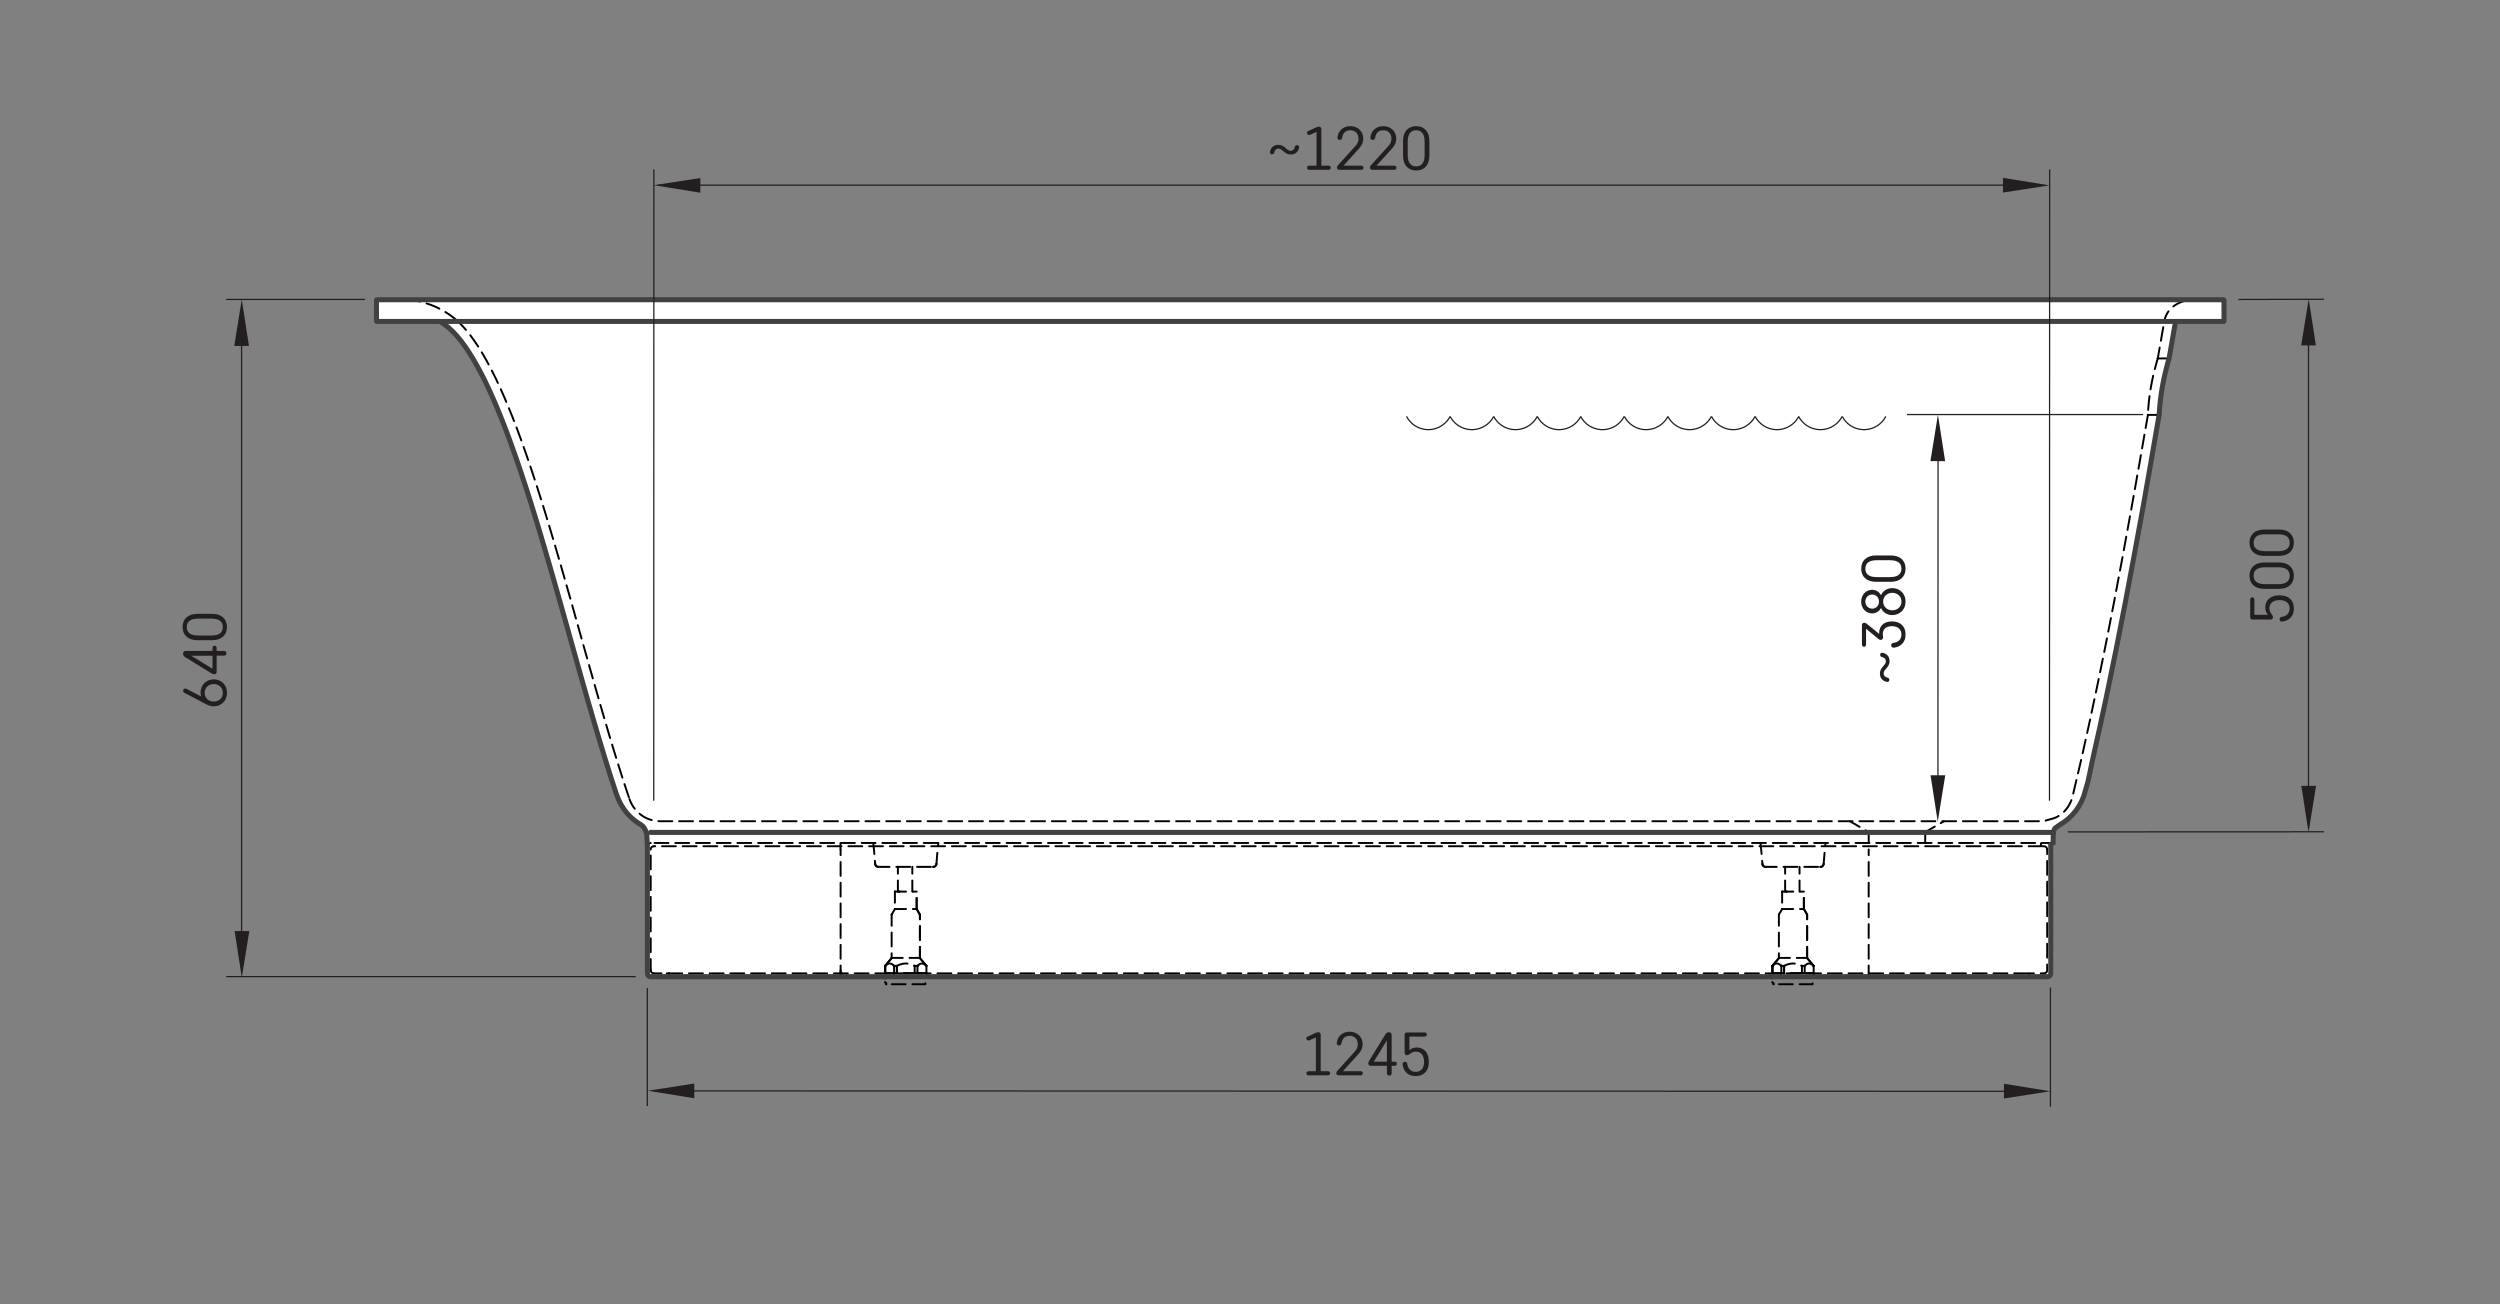 <?xml version="1.0" encoding="UTF-8"?>
<svg id="Rasejumo" xmlns="http://www.w3.org/2000/svg" viewBox="0 0 651.97 340.16">
  <rect x="0" y="0" width="651.97" height="340.16" fill="#808080" stroke="none"/>
  <g>
    <path d="m168.59,217.31h0m375.23-11.2h0m23.41-121.78l.06-.27.07-.24" style="fill: #efeff0; stroke: #6f7173; stroke-width: 1px;"/>
    <path d="m114.72,83.16l.75.48.63.45.57.44.75.66.04.03.95.94.96,1.07.97,1.2.97,1.33.97,1.45.97,1.56,1.1,1.9,1.09,2.03,1.09,2.16,1.08,2.28,1.07,2.4,1.05,2.46,1.04,2.56,1.03,2.65,1.03,2.74,1.45,4.05,1.44,4.2,1.43,4.34,1.42,4.46,1.41,4.57,1.76,5.89,1.75,6,1.74,6.08,1.73,6.12,1.72,6.14,1.72,6.12,1.47,5.21,1.47,5.16,1.48,5.09,1.48,5,1.48,4.89,1.49,4.76,1.49,4.52.04.09.5,1.28.62,1.23.73,1.16.84,1.09.94,1,1.04.9,1.12.8.59.34c1.08.69,1.37,2.22,1.37,2.22l.07.16.17,3.21h0,0s0,33.11,0,33.11v.04l.02.17.05.16.08.15.11.13.13.11.15.08.16.05.17.02h364.27l.16-.02.16-.05.14-.08.13-.11.1-.13.08-.15.05-.16.02-.17v-33.54c0-.28.63-.46.63-.46v-1.13s-.05-2.44.54-2.79l1.16-.81h-.01s1.07-.67,1.07-.67l1.16-.91,1.06-1.02.95-1.12.82-1.21.69-1.3.56-1.36.41-1.41.67-2.31,1.22-5.8,1.82-8.15,1.76-8.18,2.53-12.3,2.41-12.31,2.31-12.3,2.2-11.94.15-.84.03-.16,2.02-11.51,2.02-11.69.1-.4v-.05s.01-.1.01-.1v-.15s.02-.2.02-.2v-.25s.03-.3.03-.3l.02-.35.03-.38.03-.42.04-.47.05-.5.06-.52.06-.54.08-.59.08-.61.09-.61.1-.62.11-.65.12-.65.12-.62.12-.61.13-.61.13-.59.13-.55.13-.53.12-.5.12-.46.11-.42.1-.38.09-.35.09-.31.07-.26.06-.21.05-.17.04-.12.02-.07v-.02h0l.02-.09.39-2.2.4-2.29.4-2.28.4-2.28" style="fill: #fff;"/>
  </g>
  <line x1="534.77" y1="220.69" x2="534.77" y2="220.69" style="fill: #efeff0; stroke: #6f7173; stroke-width: 1px;"/>
  <path d="m98.18,83.69v-5.41s.01-.03.01-.03v-.02s.03-.02.03-.02l.02-.02h.02s.03-.02.03-.02h.03s481.53,0,481.53,0h.03s.03.01.03.01h.02s.02.03.02.03l.02.02v.02s.02.03.02.03v.03s0,5.38,0,5.38v.03s-.01.03-.01.03v.02s-.03.02-.03.02l-.02.02h-.02s-.03.02-.03.02h-.03s-481.53,0-481.53,0h-.03s-.03-.01-.03-.01h-.02s-.02-.03-.02-.03l-.02-.02v-.02s-.02-.03-.02-.03v-.03Z" style="fill: #fff;"/>
  <g>
    <path d="m168.81,253.84h0m-.01-36.28h.06m-.28-.25h0m366.82,2.52h0H168.86h0m374.93-13.73h0m23.41-121.79l-.4,2.28-.4,2.28-.4,2.29-.39,2.2-.02.09h0v.02s-.03.07-.03.07l-.04.12-.05.17-.06.21-.07.26-.09.31-.09.35-.1.38-.11.42-.12.46-.12.5-.13.53-.13.55-.13.59-.13.61-.12.61-.12.62-.12.65-.11.65-.1.62-.09.61-.08.61-.08.59-.06.54-.06.52-.05.5-.04.47-.03.42-.03.38-.02.35-.02.3v.25s-.03.2-.03.2v.15s-.01.1-.01.1v.05m-4.14,23.45l2.02-11.35,2.12-12.1m-464.85-24.51v-5.41s.01-.03.01-.03v-.02s.03-.02.03-.02l.02-.02h.02s.03-.02.03-.02h.03s481.53,0,481.53,0h.03s.03.01.03.01h.02s.02.03.02.03l.02.02v.02s.02.03.02.03v.03s0,5.38,0,5.38v.03s-.01.03-.01.03v.02s-.03.02-.03.02l-.02.02h-.02s-.03.02-.03.02h-.03s-481.53,0-481.53,0h-.03s-.03-.01-.03-.01h-.02s-.02-.03-.02-.03l-.02-.02v-.02s-.02-.03-.02-.03v-.03Zm435.75,171H169.69m365.07-.85l-.02.17-.05.16-.08.15-.1.13-.13.11-.14.08-.16.05-.16.02m.83-34v33.15m-.83-34l.16.02.16.05.14.08.13.11.1.13.08.15.05.16.02.17m-365.95,33.15h0m0-33.15l.02-.17.05-.16.08-.15.11-.13.13-.11.15-.08.16-.05.17-.02m49.53,34.85h-49.53m0,0l-.17-.02-.16-.05-.15-.08-.13-.11-.11-.13-.08-.15-.05-.16-.02-.17m0,0v-33.15m390.09-89.04l.08-.43m6.33-36.69v-.02m-29.9,125.34v-1.13s.08-2.05,1.15-3.19l.55-.41M114.75,83.84l.75.48.63.45.57.44.75.66.04.03.95.94.96,1.07.97,1.2.97,1.33.97,1.45.97,1.56,1.1,1.9,1.09,2.03,1.09,2.16,1.08,2.28,1.07,2.4,1.05,2.46,1.04,2.56,1.03,2.65,1.03,2.74,1.45,4.05,1.44,4.2,1.43,4.34,1.42,4.46,1.41,4.57,1.76,5.89,1.75,6,1.74,6.08,1.73,6.12,1.72,6.14,1.72,6.12,1.47,5.21,1.47,5.16,1.48,5.09,1.48,5,1.48,4.89,1.49,4.76,1.49,4.52.04.09.5,1.28.62,1.23.73,1.16.84,1.09.94,1,1.04.9,1.12.8.59.34c1.08.69,1.37,2.22,1.37,2.22l.07.16.15.09m.07,0v2.27m368.22-4.74l1.07-.67,1.16-.91,1.06-1.02.95-1.12.82-1.21.69-1.3.56-1.36.41-1.41m23.4-121.78l.06-.27.07-.24M169.66,254.69l-.16-.02-.16-.05-.15-.08-.13-.11-.11-.13-.08-.15-.05-.16-.02-.17" style="fill: none; stroke: #010101; stroke-dasharray: 0 0 3.6 1.8; stroke-dashoffset: .72px; stroke-linecap: round; stroke-linejoin: round; stroke-width: .51px;"/>
    <polyline points="176.77 253.84 170.49 253.84 176.96 253.84 177.22 253.84 177.61 253.84 178.05 253.84 178.59 253.84 179.25 253.84 180.04 253.84 180.96 253.84 181.88 253.84 182.9 253.84 184.04 253.84 185.29 253.84 186.64 253.84 188.09 253.84 189.64 253.84 191.28 253.84 193.01 253.84 194.81 253.84 196.66 253.84 198.57 253.84 201.16 253.84 203.82 253.84 206.53 253.84 209.28 253.84 212.13 253.84 215.02 253.84 217.92 253.84 529.12 253.84" style="fill: none; stroke: #010101; stroke-dasharray: 0 0 3.6 1.8; stroke-dashoffset: .72px; stroke-linecap: round; stroke-linejoin: round; stroke-width: .51px;"/>
    <line x1="219.02" y1="253.84" x2="219.19" y2="253.84" style="fill: none; stroke: #010101; stroke-dasharray: 0 0 3.6 1.8; stroke-dashoffset: .72px; stroke-linecap: round; stroke-linejoin: round; stroke-width: .51px;"/>
    <line x1="219.19" y1="219.84" x2="219.19" y2="221.54" style="fill: none; stroke: #010101; stroke-dasharray: 0 0 3.6 1.8; stroke-dashoffset: .72px; stroke-linecap: round; stroke-linejoin: round; stroke-width: .51px;"/>
    <line x1="169.66" y1="252.99" x2="169.66" y2="252.99" style="fill: none; stroke: #010101; stroke-dasharray: 0 0 3.6 1.8; stroke-dashoffset: .72px; stroke-linecap: round; stroke-linejoin: round; stroke-width: .51px;"/>
    <line x1="168.81" y1="220.69" x2="168.81" y2="220.69" style="fill: none; stroke: #010101; stroke-dasharray: 0 0 3.6 1.8; stroke-dashoffset: .72px; stroke-linecap: round; stroke-linejoin: round; stroke-width: .51px;"/>
    <line x1="169.69" y1="252.99" x2="169.69" y2="221.54" style="fill: none; stroke: #010101; stroke-dasharray: 0 0 3.6 1.8; stroke-dashoffset: .72px; stroke-linecap: round; stroke-linejoin: round; stroke-width: .51px;"/>
    <polyline points="169.69 221.54 169.71 221.37 169.75 221.21 169.83 221.07 169.94 220.94 170.07 220.83 170.21 220.75 170.37 220.71 170.54 220.69" style="fill: none; stroke: #010101; stroke-dasharray: 0 0 3.6 1.8; stroke-dashoffset: .72px; stroke-linecap: round; stroke-linejoin: round; stroke-width: .51px;"/>
    <polyline points="170.54 253.84 170.37 253.83 170.21 253.78 170.07 253.7 169.94 253.59 169.83 253.46 169.75 253.32 169.71 253.16 169.69 252.99" style="fill: none; stroke: #010101; stroke-dasharray: 0 0 3.6 1.8; stroke-dashoffset: .72px; stroke-linecap: round; stroke-linejoin: round; stroke-width: .51px;"/>
    <line x1="219.22" y1="254.69" x2="219.22" y2="252.99" style="fill: none; stroke: #010101; stroke-dasharray: 0 0 3.6 1.8; stroke-dashoffset: .72px; stroke-linecap: round; stroke-linejoin: round; stroke-width: .51px;"/>
    <line x1="219.22" y1="254.69" x2="219.22" y2="221.54" style="fill: none; stroke: #010101; stroke-dasharray: 0 0 3.6 1.8; stroke-dashoffset: .72px; stroke-linecap: round; stroke-linejoin: round; stroke-width: .51px;"/>
    <line x1="119.43" y1="83.83" x2="119.53" y2="83.93" style="fill: none; stroke: #010101; stroke-dasharray: 0 0 3.6 1.8; stroke-dashoffset: .72px; stroke-linecap: round; stroke-linejoin: round; stroke-width: .51px;"/>
    <polyline points="562.72 93.47 562.71 93.51 562.67 93.64 562.61 93.86 562.52 94.16 562.41 94.53 562.29 94.98 562.15 95.5 561.99 96.09 561.83 96.73 561.65 97.45 561.48 98.21 561.31 99.01 561.14 99.84 560.98 100.69 560.83 101.54 560.7 102.37 560.59 103.18 560.49 103.97 560.41 104.7 560.34 105.38 560.29 106 560.24 106.55 560.21 107.04 560.19 107.44 560.17 107.76 560.16 108 560.16 108.15 560.15 108.2" style="fill: none; stroke: #010101; stroke-dasharray: 0 0 3.6 1.8; stroke-dashoffset: .72px; stroke-linecap: round; stroke-linejoin: round; stroke-width: .51px;"/>
    <line x1="562.72" y1="93.47" x2="562.72" y2="93.47" style="fill: none; stroke: #010101; stroke-dasharray: 0 0 3.6 1.8; stroke-dashoffset: .72px; stroke-linecap: round; stroke-linejoin: round; stroke-width: .51px;"/>
    <polyline points="562.72 93.47 563.57 88.64 564.41 83.83" style="fill: none; stroke: #010101; stroke-dasharray: 0 0 3.6 1.8; stroke-dashoffset: .72px; stroke-linecap: round; stroke-linejoin: round; stroke-width: .51px;"/>
    <line x1="537.09" y1="215.11" x2="537.09" y2="215.11" style="fill: none; stroke: #010101; stroke-dasharray: 0 0 3.6 1.8; stroke-dashoffset: .72px; stroke-linecap: round; stroke-linejoin: round; stroke-width: .51px;"/>
    <polyline points="487.34 217.01 487.36 217.01 487.43 217.01 487.54 217.01 487.7 217.01 487.9 217.01 488.14 217.01 488.42 217.01 488.74 217.01 489.1 217.01 489.49 217.01 489.92 217.01 490.37 217.01 490.85 217.01 491.36 217.01 491.88 217.01 492.43 217.01 492.98 217.01 493.55 217.01 494.12 217.01 494.7 217.01 495.28 217.01 495.86 217.01 496.42 217.01 496.98 217.01 497.52 217.01 498.05 217.01 498.55 217.01 499.03 217.01 499.49 217.01 499.91 217.01 500.3 217.01 500.66 217.01 500.98 217.01 501.27 217.01 501.51 217.01 501.71 217.01 501.87 217.01 501.98 217.01 502.05 217.01 502.07 217.01" style="fill: none; stroke: #010101; stroke-dasharray: 0 0 3.6 1.8; stroke-dashoffset: .72px; stroke-linecap: round; stroke-linejoin: round; stroke-width: .51px;"/>
    <line x1="174.45" y1="253.84" x2="174.45" y2="254.69" style="fill: none; stroke: #010101; stroke-dasharray: 0 0 3.6 1.8; stroke-dashoffset: .72px; stroke-linecap: round; stroke-linejoin: round; stroke-width: .51px;"/>
    <polyline points="531.94 220.69 219.36 220.69 214.59 220.69 210.77 220.69 206.99 220.69 203.25 220.69 200.44 220.69 197.67 220.69 194.96 220.69 192.31 220.69 190.41 220.69 188.55 220.69 186.75 220.69 185.02 220.69 183.38 220.69 181.83 220.69 180.38 220.69 179.03 220.69 177.78 220.69 176.64 220.69 175.62 220.69 174.71 220.69 173.81 220.69 173.05 220.69 172.4 220.69 171.86 220.69 171.43 220.69 171 220.69 170.72 220.69 170.56 220.69 170.51 220.69" style="fill: none; stroke: #010101; stroke-dasharray: 0 0 3.6 1.8; stroke-dashoffset: .72px; stroke-linecap: round; stroke-linejoin: round; stroke-width: .51px;"/>
    <line x1="174.48" y1="253.84" x2="174.48" y2="254.69" style="fill: none; stroke: #010101; stroke-dasharray: 0 0 3.6 1.8; stroke-dashoffset: .72px; stroke-linecap: round; stroke-linejoin: round; stroke-width: .51px;"/>
    <line x1="219.6" y1="254.69" x2="219.6" y2="253.84" style="fill: none; stroke: #010101; stroke-dasharray: 0 0 3.6 1.8; stroke-dashoffset: .72px; stroke-linecap: round; stroke-linejoin: round; stroke-width: .51px;"/>
    <polyline points="564.41 83.83 564.58 83.11 564.8 82.48 565.05 81.96 565.3 81.52 565.54 81.17 565.76 80.89 565.95 80.67 566.17 80.44 566.45 80.18 566.8 79.89 567.22 79.59 567.74 79.28 568.23 79.02 568.79 78.78 569.44 78.55 570.18 78.34 571.02 78.16" style="fill: none; stroke: #010101; stroke-dasharray: 0 0 3.6 1.8; stroke-dashoffset: .72px; stroke-linecap: round; stroke-linejoin: round; stroke-width: .51px;"/>
    <polyline points="106.68 78.17 108.25 78.38 109.73 78.69 111.12 79.08 112.43 79.53 113.65 80.04 114.77 80.59 115.8 81.16 116.73 81.74 117.56 82.31 118.29 82.86 118.91 83.37 119.43 83.83" style="fill: none; stroke: #010101; stroke-dasharray: 0 0 3.6 1.8; stroke-dashoffset: .72px; stroke-linecap: round; stroke-linejoin: round; stroke-width: .51px;"/>
    <polyline points="164.16 208.4 164.43 209.08 164.75 209.72 164.93 210.04 165.12 210.34 165.33 210.64 165.55 210.93 166.02 211.47 166.53 211.98 167.08 212.44 167.67 212.85 167.97 213.04 168.29 213.21 168.61 213.37 168.94 213.52 169.28 213.65 169.63 213.76 169.8 213.82 169.98 213.87 170.06 213.89 170.15 213.91 170.32 213.96 170.49 213.99 170.67 214.03 170.84 214.06 170.93 214.07 170.97 214.08 171.02 214.09 171.04 214.09 171.06 214.09 171.08 214.1 171.1 214.1 171.13 214.1 171.15 214.11 171.19 214.11 171.29 214.12 171.38 214.13 171.46 214.14 171.54 214.14 171.63 214.15 171.72 214.15 171.83 214.16 171.97 214.16 172.15 214.17 172.36 214.17 172.6 214.17 172.89 214.17 173.24 214.17 173.33 214.17 174.21 214.17 174.71 214.17 175.26 214.17 176.05 214.17 176.93 214.17 177.93 214.17 179.05 214.17 180.27 214.17 181.37 214.17 182.55 214.17 183.8 214.17 185.12 214.17 186.52 214.17 187.99 214.17 189.08 214.17 190.22 214.17 191.4 214.17 192.62 214.17 193.79 214.17 195.01 214.17 196.26 214.17 197.56 214.17 198.89 214.17 200.27 214.17 201.69 214.17 203.15 214.17 204.66 214.17 206.21 214.17 207.8 214.17 209.23 214.17 210.35 214.17 211.5 214.17 212.66 214.17 213.85 214.17 215.05 214.17 216.28 214.17 217.53 214.17 218.8 214.17 221.23 214.17 223.75 214.17 226.34 214.17 229 214.17 231.54 214.17 234.07 214.17 235.81 214.17 237.59 214.17 239.39 214.17 241.19 214.17 242.87 214.17 301.38 214.17 303.12 214.17 308.74 214.17 314.09 214.17 319.7 214.17 325.06 214.17 332.43 214.17 339.71 214.17 346.99 214.17 349.15 214.17 351.34 214.17 353.53 214.17 355.6 214.17 357.71 214.17 359.87 214.17 362.06 214.17 364.31 214.17 370.59 214.17 376.74 214.17 382.95 214.17 389.18 214.17 395.4 214.17 401.62 214.17 407.83 214.17 414.06 214.17 421.34 214.17 428.64 214.17 435.93 214.17 438.78 214.17 441.61 214.17 444.48 214.17 447.34 214.17 450.16 214.17 452.96 214.17 457.1 214.17 461.16 214.17 465.21 214.17 469.3 214.17 473.29 214.17 477.32 214.17 480.84 214.17 484.26 214.17 487.76 214.17 488.94 214.17 490.1 214.17 491.25 214.17 492.39 214.17 493.51 214.17 494.62 214.17 495.71 214.17 497.43 214.17 499.1 214.17 500.74 214.17 502.34 214.17 503.9 214.17 505.43 214.17 507.05 214.17 508.33 214.17 509.57 214.17 510.78 214.17 511.96 214.17 513.11 214.17 514.23 214.17 515.32 214.17 516.64 214.17 517.92 214.17 519.14 214.17 520.35 214.17 521.54 214.17 522.67 214.17 523.74 214.17 525 214.17 526.16 214.17 527.26 214.17 528.27 214.17 529.2 214.17 530.01 214.17 530.18 214.17 530.87 214.17 531.44 214.17 531.91 214.16 532.27 214.16 532.56 214.15 532.77 214.15 532.94 214.14 533.05 214.13 533.12 214.13 533.15 214.12 533.17 214.1 533.17 214.1 533.18 214.08 533.19 214.07 533.2 214.07 533.22 214.06 533.25 214.05 533.29 214.04 533.31 214.03 533.32 214.03 533.37 214.02 533.42 214.01 533.5 214 533.61 213.97 533.73 213.93 533.79 213.91 533.86 213.89 533.9 213.87 533.95 213.86 534 213.85 534.05 213.83 534.17 213.8 534.38 213.74 534.62 213.68 534.86 213.61 535.11 213.54 535.39 213.46 535.67 213.36 535.96 213.26 536.24 213.13 536.53 212.99 536.81 212.83 537.1 212.65 537.32 212.49 537.54 212.32 537.77 212.14 537.99 211.94 538.23 211.72 538.48 211.46 538.79 211.11 539.14 210.66 539.51 210.09 539.88 209.41 540.23 208.6 540.5 207.72 540.51 207.66 542.83 197.79 545.03 187.86 547.15 177.89 549.19 167.89 551.15 157.89 553.51 145.39 555.79 132.92 558 120.51 560.15 108.2" style="fill: none; stroke: #010101; stroke-dasharray: 0 0 3.6 1.8; stroke-dashoffset: .72px; stroke-linecap: round; stroke-linejoin: round; stroke-width: .51px;"/>
    <line x1="482.46" y1="214.19" x2="487.33" y2="217.01" style="fill: none; stroke: #010101; stroke-dasharray: 0 0 3.6 1.8; stroke-dashoffset: .72px; stroke-linecap: round; stroke-linejoin: round; stroke-width: .51px;"/>
    <line x1="502.07" y1="217.01" x2="506.94" y2="214.19" style="fill: none; stroke: #010101; stroke-dasharray: 0 0 3.6 1.8; stroke-dashoffset: .72px; stroke-linecap: round; stroke-linejoin: round; stroke-width: .51px;"/>
    <line x1="562.72" y1="93.47" x2="562.72" y2="93.47" style="fill: none; stroke: #010101; stroke-dasharray: 0 0 3.6 1.8; stroke-dashoffset: .72px; stroke-linecap: round; stroke-linejoin: round; stroke-width: .51px;"/>
    <line x1="565.6" y1="93.47" x2="562.72" y2="93.47" style="fill: none; stroke: #010101; stroke-dasharray: 0 0 3.6 1.8; stroke-dashoffset: .72px; stroke-linecap: round; stroke-linejoin: round; stroke-width: .51px;"/>
    <line x1="560.15" y1="108.2" x2="563.03" y2="108.2" style="fill: none; stroke: #010101; stroke-dasharray: 0 0 3.6 1.8; stroke-dashoffset: .72px; stroke-linecap: round; stroke-linejoin: round; stroke-width: .51px;"/>
    <line x1="502.07" y1="219.84" x2="502.07" y2="217.01" style="fill: none; stroke: #010101; stroke-dasharray: 0 0 3.6 1.8; stroke-dashoffset: .72px; stroke-linecap: round; stroke-linejoin: round; stroke-width: .51px;"/>
    <line x1="168.81" y1="220.69" x2="168.81" y2="220.69" style="fill: none; stroke: #010101; stroke-dasharray: 0 0 3.6 1.8; stroke-dashoffset: .72px; stroke-linecap: round; stroke-linejoin: round; stroke-width: .51px;"/>
    <polyline points="543.8 206.11 545.68 197.99 547.5 189.84 549.26 181.66 551.78 169.37 554.2 157.05 556.51 144.75 558.74 132.49 558.89 131.65" style="fill: none; stroke: #010101; stroke-dasharray: 0 0 3.6 1.8; stroke-dashoffset: .72px; stroke-linecap: round; stroke-linejoin: round; stroke-width: .51px;"/>
    <polyline points="119.53 83.93 120.52 84.92 121.6 86.13 122.67 87.47 123.73 88.92 124.78 90.49 125.81 92.17 126.97 94.19 128.11 96.34 129.25 98.61 130.37 101 131.48 103.51 132.56 106.07 133.63 108.72 134.7 111.47 135.75 114.31 137.24 118.5 138.71 122.83 140.17 127.3 141.62 131.88 143.05 136.56 145.06 143.32 147.05 150.19 149.03 157.15 150.99 164.14 152.95 171.1 154.9 178.01 156.22 182.61 157.53 187.14 158.85 191.6 160.17 195.97 161.5 200.24 162.82 204.39 164.16 208.4" style="fill: none; stroke: #010101; stroke-dasharray: 0 0 3.6 1.8; stroke-dashoffset: .72px; stroke-linecap: round; stroke-linejoin: round; stroke-width: .51px;"/>
    <line x1="487.34" y1="219.84" x2="487.34" y2="217.01" style="fill: none; stroke: #010101; stroke-dasharray: 0 0 3.6 1.8; stroke-dashoffset: .72px; stroke-linecap: round; stroke-linejoin: round; stroke-width: .51px;"/>
    <line x1="487.33" y1="254.69" x2="487.33" y2="221.54" style="fill: none; stroke: #010101; stroke-dasharray: 0 0 3.6 1.8; stroke-dashoffset: .72px; stroke-linecap: round; stroke-linejoin: round; stroke-width: .51px;"/>
  </g>
  <g>
    <path d="m534.76,253.84h0m0,0h0m0-33.15v33.15" style="fill: none; stroke: #010101; stroke-dasharray: 0 0 3.6 1.8; stroke-dashoffset: .72px; stroke-linecap: round; stroke-linejoin: round; stroke-width: .51px;"/>
    <line x1="534.76" y1="220.69" x2="534.76" y2="220.69" style="fill: none; stroke: #010101; stroke-dasharray: 0 0 3.6 1.8; stroke-dashoffset: .72px; stroke-linecap: round; stroke-linejoin: round; stroke-width: .51px;"/>
    <polyline points="533.88 221.54 533.86 221.37 533.82 221.21 533.74 221.07 533.63 220.94 533.5 220.83 533.36 220.75 533.2 220.71 533.03 220.69 532.25 220.69 532.25 219.84" style="fill: none; stroke: #010101; stroke-dasharray: 0 0 3.6 1.8; stroke-dashoffset: .72px; stroke-linecap: round; stroke-linejoin: round; stroke-width: .51px;"/>
    <polyline points="534.76 253.84 534.75 254.01 534.7 254.17 534.62 254.31 534.51 254.44 534.38 254.55 534.24 254.63 534.08 254.68 533.91 254.69 529.12 254.69 529.12 253.84 533.03 253.84 533.2 253.83 533.36 253.78 533.5 253.7 533.63 253.59 533.74 253.46 533.82 253.32 533.86 253.16 533.88 252.99 533.88 251.86 533.88 221.54" style="fill: none; stroke: #010101; stroke-dasharray: 0 0 3.6 1.8; stroke-dashoffset: .72px; stroke-linecap: round; stroke-linejoin: round; stroke-width: .51px;"/>
    <line x1="534.76" y1="220.69" x2="534.76" y2="220.69" style="fill: none; stroke: #010101; stroke-dasharray: 0 0 3.6 1.8; stroke-dashoffset: .72px; stroke-linecap: round; stroke-linejoin: round; stroke-width: .51px;"/>
  </g>
  <g>
    <line x1="230.84" y1="255.19" x2="230.83" y2="255.19" style="fill: none; stroke: #010101; stroke-dasharray: 0 0 3.6 1.8; stroke-dashoffset: .72px; stroke-linecap: round; stroke-linejoin: round; stroke-width: .51px;"/>
    <line x1="231.12" y1="256.67" x2="231.12" y2="256.67" style="fill: none; stroke: #010101; stroke-dasharray: 0 0 3.6 1.8; stroke-dashoffset: .72px; stroke-linecap: round; stroke-linejoin: round; stroke-width: .51px;"/>
    <line x1="231.06" y1="256.39" x2="231.06" y2="256.39" style="fill: none; stroke: #010101; stroke-dasharray: 0 0 3.6 1.8; stroke-dashoffset: .72px; stroke-linecap: round; stroke-linejoin: round; stroke-width: .51px;"/>
    <line x1="230.84" y1="256.17" x2="230.83" y2="256.17" style="fill: none; stroke: #010101; stroke-dasharray: 0 0 3.6 1.8; stroke-dashoffset: .72px; stroke-linecap: round; stroke-linejoin: round; stroke-width: .51px;"/>
    <polyline points="230.84 256.17 231.12 256.39 231.12 256.67" style="fill: none; stroke: #010101; stroke-dasharray: 0 0 3.6 1.8; stroke-dashoffset: .72px; stroke-linecap: round; stroke-linejoin: round; stroke-width: .51px;"/>
    <polyline points="230.83 251.89 230.83 251.89 230.83 251.89" style="fill: none; stroke: #010101; stroke-dasharray: 0 0 3.6 1.8; stroke-dashoffset: .72px; stroke-linecap: round; stroke-linejoin: round; stroke-width: .51px;"/>
    <line x1="230.85" y1="253.77" x2="230.85" y2="251.89" style="fill: none; stroke: #010101; stroke-dasharray: 0 0 3.6 1.8; stroke-dashoffset: .72px; stroke-linecap: round; stroke-linejoin: round; stroke-width: .51px;"/>
    <line x1="233.17" y1="251.89" x2="233.17" y2="253.77" style="fill: none; stroke: #010101; stroke-dasharray: 0 0 3.6 1.8; stroke-dashoffset: .72px; stroke-linecap: round; stroke-linejoin: round; stroke-width: .51px;"/>
    <line x1="233.89" y1="253.77" x2="233.89" y2="251.89" style="fill: none; stroke: #010101; stroke-dasharray: 0 0 3.6 1.8; stroke-dashoffset: .72px; stroke-linecap: round; stroke-linejoin: round; stroke-width: .51px;"/>
    <line x1="238.54" y1="251.89" x2="238.54" y2="253.77" style="fill: none; stroke: #010101; stroke-dasharray: 0 0 3.6 1.8; stroke-dashoffset: .72px; stroke-linecap: round; stroke-linejoin: round; stroke-width: .51px;"/>
    <line x1="239.26" y1="253.77" x2="239.26" y2="251.89" style="fill: none; stroke: #010101; stroke-dasharray: 0 0 3.6 1.8; stroke-dashoffset: .72px; stroke-linecap: round; stroke-linejoin: round; stroke-width: .51px;"/>
    <line x1="241.58" y1="251.89" x2="241.49" y2="251.81" style="fill: none; stroke: #010101; stroke-dasharray: 0 0 3.6 1.8; stroke-dashoffset: .72px; stroke-linecap: round; stroke-linejoin: round; stroke-width: .51px;"/>
    <line x1="239.36" y1="251.81" x2="239.26" y2="251.89" style="fill: none; stroke: #010101; stroke-dasharray: 0 0 3.6 1.8; stroke-dashoffset: .72px; stroke-linecap: round; stroke-linejoin: round; stroke-width: .51px;"/>
    <line x1="233.17" y1="251.89" x2="233.08" y2="251.81" style="fill: none; stroke: #010101; stroke-dasharray: 0 0 3.6 1.8; stroke-dashoffset: .72px; stroke-linecap: round; stroke-linejoin: round; stroke-width: .51px;"/>
    <line x1="230.95" y1="251.81" x2="230.85" y2="251.89" style="fill: none; stroke: #010101; stroke-dasharray: 0 0 3.6 1.8; stroke-dashoffset: .72px; stroke-linecap: round; stroke-linejoin: round; stroke-width: .51px;"/>
    <line x1="238.54" y1="251.89" x2="238.46" y2="251.86" style="fill: none; stroke: #010101; stroke-dasharray: 0 0 3.6 1.8; stroke-dashoffset: .72px; stroke-linecap: round; stroke-linejoin: round; stroke-width: .51px;"/>
    <line x1="233.98" y1="251.86" x2="233.89" y2="251.89" style="fill: none; stroke: #010101; stroke-dasharray: 0 0 3.6 1.8; stroke-dashoffset: .72px; stroke-linecap: round; stroke-linejoin: round; stroke-width: .51px;"/>
    <line x1="232.53" y1="249.81" x2="232.54" y2="249.81" style="fill: none; stroke: #010101; stroke-dasharray: 0 0 3.6 1.8; stroke-dashoffset: .72px; stroke-linecap: round; stroke-linejoin: round; stroke-width: .51px;"/>
    <line x1="232.53" y1="238.53" x2="232.54" y2="238.53" style="fill: none; stroke: #010101; stroke-dasharray: 0 0 3.6 1.8; stroke-dashoffset: .72px; stroke-linecap: round; stroke-linejoin: round; stroke-width: .51px;"/>
    <line x1="233.38" y1="237.06" x2="233.39" y2="237.06" style="fill: none; stroke: #010101; stroke-dasharray: 0 0 3.6 1.8; stroke-dashoffset: .72px; stroke-linecap: round; stroke-linejoin: round; stroke-width: .51px;"/>
    <line x1="233.1" y1="254.06" x2="233.1" y2="254.06" style="fill: none; stroke: #010101; stroke-dasharray: 0 0 3.6 1.8; stroke-dashoffset: .72px; stroke-linecap: round; stroke-linejoin: round; stroke-width: .51px;"/>
    <line x1="233.38" y1="232.52" x2="233.39" y2="232.52" style="fill: none; stroke: #010101; stroke-dasharray: 0 0 3.6 1.8; stroke-dashoffset: .72px; stroke-linecap: round; stroke-linejoin: round; stroke-width: .51px;"/>
    <line x1="230.85" y1="253.77" x2="230.85" y2="253.77" style="fill: none; stroke: #010101; stroke-dasharray: 0 0 3.6 1.8; stroke-dashoffset: .72px; stroke-linecap: round; stroke-linejoin: round; stroke-width: .51px;"/>
    <line x1="234.52" y1="232.52" x2="234.52" y2="232.52" style="fill: none; stroke: #010101; stroke-dasharray: 0 0 3.6 1.8; stroke-dashoffset: .72px; stroke-linecap: round; stroke-linejoin: round; stroke-width: .51px;"/>
    <polyline points="229.08 226.07 229.08 226.07 229.15 226.07 229.34 226.07 229.62 226.07 230 226.07 230.49 226.07 231.09 226.07 231.62 226.07 232.19 226.07 232.82 226.07 233.49 226.07 234.18 226.07 234.9 226.07 235.61 226.07 236.33 226.07 237.25 226.07 238.13 226.07 238.95 226.07 239.74 226.07 240.49 226.07 241.19 226.07 241.68 226.07 242.12 226.07 242.5 226.07 242.82 226.07 243.06 226.07 243.24 226.07 243.33 226.07 243.36 226.07" style="fill: none; stroke: #010101; stroke-dasharray: 0 0 3.6 1.8; stroke-dashoffset: .72px; stroke-linecap: round; stroke-linejoin: round; stroke-width: .51px;"/>
    <polyline points="230.85 251.89 230.84 251.89 230.84 251.89 230.84 251.89" style="fill: none; stroke: #010101; stroke-dasharray: 0 0 3.6 1.8; stroke-dashoffset: .72px; stroke-linecap: round; stroke-linejoin: round; stroke-width: .51px;"/>
    <line x1="230.85" y1="253.77" x2="230.85" y2="251.89" style="fill: none; stroke: #010101; stroke-dasharray: 0 0 3.6 1.8; stroke-dashoffset: .72px; stroke-linecap: round; stroke-linejoin: round; stroke-width: .51px;"/>
    <polyline points="233.17 253.77 232.75 253.77 232.36 253.77 232.01 253.77 231.69 253.77 231.43 253.77 231.21 253.77 231.04 253.77 230.92 253.77 230.85 253.77" style="fill: none; stroke: #010101; stroke-dasharray: 0 0 3.6 1.8; stroke-dashoffset: .72px; stroke-linecap: round; stroke-linejoin: round; stroke-width: .51px;"/>
    <polyline points="233.9 251.89 233.8 251.89 233.71 251.89 233.62 251.89 233.53 251.89 233.44 251.89 233.35 251.89 233.26 251.89 233.17 251.89" style="fill: none; stroke: #010101; stroke-dasharray: 0 0 3.6 1.8; stroke-dashoffset: .72px; stroke-linecap: round; stroke-linejoin: round; stroke-width: .51px;"/>
    <line x1="233.9" y1="253.77" x2="233.9" y2="251.89" style="fill: none; stroke: #010101; stroke-dasharray: 0 0 3.6 1.8; stroke-dashoffset: .72px; stroke-linecap: round; stroke-linejoin: round; stroke-width: .51px;"/>
    <polyline points="238.54 253.77 238.05 253.77 237.54 253.77 237.02 253.77 236.48 253.77 235.95 253.77 235.42 253.77 234.9 253.77 234.39 253.77 233.9 253.77" style="fill: none; stroke: #010101; stroke-dasharray: 0 0 3.6 1.8; stroke-dashoffset: .72px; stroke-linecap: round; stroke-linejoin: round; stroke-width: .51px;"/>
    <polyline points="239.26 251.89 239.18 251.89 239.09 251.89 239 251.89 238.91 251.89 238.82 251.89 238.73 251.89 238.64 251.89 238.54 251.89" style="fill: none; stroke: #010101; stroke-dasharray: 0 0 3.6 1.8; stroke-dashoffset: .72px; stroke-linecap: round; stroke-linejoin: round; stroke-width: .51px;"/>
    <polyline points="241.59 253.77 241.52 253.77 241.4 253.77 241.23 253.77 241.01 253.77 240.74 253.77 240.43 253.77 240.08 253.77 239.69 253.77 239.26 253.77" style="fill: none; stroke: #010101; stroke-dasharray: 0 0 3.6 1.8; stroke-dashoffset: .72px; stroke-linecap: round; stroke-linejoin: round; stroke-width: .51px;"/>
    <polyline points="241.6 251.89 241.6 251.89 241.6 251.89 241.59 251.89 241.59 251.89" style="fill: none; stroke: #010101; stroke-dasharray: 0 0 3.6 1.8; stroke-dashoffset: .72px; stroke-linecap: round; stroke-linejoin: round; stroke-width: .51px;"/>
    <polyline points="239.26 251.89 239.64 251.56 240.04 251.33 240.39 251.26 240.76 251.32 241.18 251.53 241.59 251.89" style="fill: none; stroke: #010101; stroke-dasharray: 0 0 3.6 1.8; stroke-dashoffset: .72px; stroke-linecap: round; stroke-linejoin: round; stroke-width: .51px;"/>
    <polyline points="233.9 251.89 234.66 251.55 235.45 251.33 236.22 251.26 236.97 251.33 237.7 251.52 238.54 251.89" style="fill: none; stroke: #010101; stroke-dasharray: 0 0 3.6 1.8; stroke-dashoffset: .72px; stroke-linecap: round; stroke-linejoin: round; stroke-width: .51px;"/>
    <polyline points="230.85 251.89 231.23 251.56 231.63 251.33 231.98 251.26 232.34 251.32 232.77 251.53 233.17 251.89" style="fill: none; stroke: #010101; stroke-dasharray: 0 0 3.6 1.8; stroke-dashoffset: .72px; stroke-linecap: round; stroke-linejoin: round; stroke-width: .51px;"/>
    <polyline points="232.53 249.81 232.56 249.81 232.63 249.81 232.74 249.81 232.9 249.81 233.1 249.81 233.34 249.81 233.61 249.81 233.92 249.81 234.26 249.81 234.62 249.81 235 249.81 235.4 249.81 235.81 249.81 236.22 249.81 236.63 249.81 237.04 249.81 237.43 249.81 237.82 249.81 238.18 249.81 238.51 249.81 238.82 249.81 239.1 249.81 239.34 249.81 239.54 249.81 239.7 249.81 239.81 249.81 239.88 249.81 239.9 249.81" style="fill: none; stroke: #010101; stroke-dasharray: 0 0 3.6 1.8; stroke-dashoffset: .72px; stroke-linecap: round; stroke-linejoin: round; stroke-width: .51px;"/>
    <polyline points="233.39 237.06 233.4 237.06 233.46 237.06 233.56 237.06 233.71 237.06 233.89 237.06 234.12 237.06 234.38 237.06 234.67 237.06 234.99 237.06 235.33 237.06 235.68 237.06 236.04 237.06 236.4 237.06 236.76 237.06 237.11 237.06 237.45 237.06 237.77 237.06 238.06 237.06 238.32 237.06 238.54 237.06 238.73 237.06 238.88 237.06 238.98 237.06 239.04 237.06 239.05 237.06" style="fill: none; stroke: #010101; stroke-dasharray: 0 0 3.6 1.8; stroke-dashoffset: .72px; stroke-linecap: round; stroke-linejoin: round; stroke-width: .51px;"/>
    <polyline points="238.54 253.77 238.55 253.77 238.78 253.77 238.98 253.77 239.13 253.77 239.25 253.77" style="fill: none; stroke: #010101; stroke-dasharray: 0 0 3.6 1.8; stroke-dashoffset: .72px; stroke-linecap: round; stroke-linejoin: round; stroke-width: .51px;"/>
    <polyline points="233.17 253.77 233.19 253.77 233.3 253.77 233.46 253.77 233.65 253.77 233.89 253.77 233.9 253.77" style="fill: none; stroke: #010101; stroke-dasharray: 0 0 3.6 1.8; stroke-dashoffset: .72px; stroke-linecap: round; stroke-linejoin: round; stroke-width: .51px;"/>
    <polyline points="233.39 232.52 233.4 232.52 233.46 232.52 233.56 232.52 233.71 232.52 233.89 232.52 234.12 232.52 234.38 232.52 234.67 232.52 234.99 232.52 235.33 232.52 235.68 232.52 236.04 232.52 236.4 232.52 236.76 232.52 237.11 232.52 237.45 232.52 237.77 232.52 238.06 232.52 238.32 232.52 238.54 232.52 238.73 232.52 238.88 232.52 238.98 232.52 239.04 232.52 239.05 232.52" style="fill: none; stroke: #010101; stroke-dasharray: 0 0 3.6 1.8; stroke-dashoffset: .72px; stroke-linecap: round; stroke-linejoin: round; stroke-width: .51px;"/>
    <polyline points="241.6 251.89 241.6 256.17 241.32 256.39 241.32 256.67 241.29 256.67 241.23 256.67 241.11 256.67 240.95 256.67 240.75 256.67 240.51 256.67 240.23 256.67 239.91 256.67 239.56 256.67 239.18 256.67 238.77 256.67 238.34 256.67 237.89 256.67 237.42 256.67 236.94 256.67 236.46 256.67 235.98 256.67 235.49 256.67 235.02 256.67 234.55 256.67 234.1 256.67 233.67 256.67 233.26 256.67 232.88 256.67 232.53 256.67 232.21 256.67 231.93 256.67 231.68 256.67 231.48 256.67 231.33 256.67 231.21 256.67 231.14 256.67 231.12 256.67" style="fill: none; stroke: #010101; stroke-dasharray: 0 0 3.6 1.8; stroke-dashoffset: .72px; stroke-linecap: round; stroke-linejoin: round; stroke-width: .51px;"/>
    <line x1="230.83" y1="251.89" x2="230.83" y2="256.17" style="fill: none; stroke: #010101; stroke-dasharray: 0 0 3.6 1.8; stroke-dashoffset: .72px; stroke-linecap: round; stroke-linejoin: round; stroke-width: .51px;"/>
    <line x1="241.6" y1="251.89" x2="239.86" y2="249.81" style="fill: none; stroke: #010101; stroke-dasharray: 0 0 3.6 1.8; stroke-dashoffset: .72px; stroke-linecap: round; stroke-linejoin: round; stroke-width: .51px;"/>
    <line x1="232.57" y1="249.81" x2="230.83" y2="251.89" style="fill: none; stroke: #010101; stroke-dasharray: 0 0 3.6 1.8; stroke-dashoffset: .72px; stroke-linecap: round; stroke-linejoin: round; stroke-width: .51px;"/>
    <line x1="239.9" y1="249.81" x2="239.9" y2="238.53" style="fill: none; stroke: #010101; stroke-dasharray: 0 0 3.6 1.8; stroke-dashoffset: .72px; stroke-linecap: round; stroke-linejoin: round; stroke-width: .51px;"/>
    <line x1="232.53" y1="238.53" x2="232.53" y2="249.81" style="fill: none; stroke: #010101; stroke-dasharray: 0 0 3.6 1.8; stroke-dashoffset: .72px; stroke-linecap: round; stroke-linejoin: round; stroke-width: .51px;"/>
    <line x1="239.9" y1="238.53" x2="239.05" y2="237.06" style="fill: none; stroke: #010101; stroke-dasharray: 0 0 3.6 1.8; stroke-dashoffset: .72px; stroke-linecap: round; stroke-linejoin: round; stroke-width: .51px;"/>
    <line x1="233.38" y1="237.06" x2="232.53" y2="238.53" style="fill: none; stroke: #010101; stroke-dasharray: 0 0 3.6 1.8; stroke-dashoffset: .72px; stroke-linecap: round; stroke-linejoin: round; stroke-width: .51px;"/>
    <line x1="239.05" y1="237.06" x2="239.05" y2="232.52" style="fill: none; stroke: #010101; stroke-dasharray: 0 0 3.6 1.8; stroke-dashoffset: .72px; stroke-linecap: round; stroke-linejoin: round; stroke-width: .51px;"/>
    <line x1="233.38" y1="232.52" x2="233.38" y2="237.06" style="fill: none; stroke: #010101; stroke-dasharray: 0 0 3.6 1.8; stroke-dashoffset: .72px; stroke-linecap: round; stroke-linejoin: round; stroke-width: .51px;"/>
    <line x1="234.52" y1="232.52" x2="234.52" y2="232.52" style="fill: none; stroke: #010101; stroke-dasharray: 0 0 3.6 1.8; stroke-dashoffset: .72px; stroke-linecap: round; stroke-linejoin: round; stroke-width: .51px;"/>
    <polyline points="227.74 219.84 228.01 222.56 228.23 225.29" style="fill: none; stroke: #010101; stroke-dasharray: 0 0 3.6 1.8; stroke-dashoffset: .72px; stroke-linecap: round; stroke-linejoin: round; stroke-width: .51px;"/>
    <polyline points="243.36 226.07 243.52 226.06 243.67 226.02 243.81 225.94 243.94 225.85 244.04 225.73 244.13 225.59 244.18 225.44 244.21 225.29" style="fill: none; stroke: #010101; stroke-dasharray: 0 0 3.6 1.8; stroke-dashoffset: .72px; stroke-linecap: round; stroke-linejoin: round; stroke-width: .51px;"/>
    <polyline points="228.23 225.29 228.26 225.44 228.31 225.59 228.39 225.73 228.5 225.85 228.62 225.94 228.77 226.01 228.92 226.06 229.08 226.07" style="fill: none; stroke: #010101; stroke-dasharray: 0 0 3.6 1.8; stroke-dashoffset: .72px; stroke-linecap: round; stroke-linejoin: round; stroke-width: .51px;"/>
    <polyline points="244.21 225.29 244.43 222.56 244.7 219.84" style="fill: none; stroke: #010101; stroke-dasharray: 0 0 3.6 1.8; stroke-dashoffset: .72px; stroke-linecap: round; stroke-linejoin: round; stroke-width: .51px;"/>
    <line x1="234.52" y1="232.52" x2="234.52" y2="232.52" style="fill: none; stroke: #010101; stroke-dasharray: 0 0 3.6 1.8; stroke-dashoffset: .72px; stroke-linecap: round; stroke-linejoin: round; stroke-width: .51px;"/>
    <line x1="241.6" y1="251.89" x2="239.86" y2="249.81" style="fill: none; stroke: #010101; stroke-dasharray: 0 0 3.6 1.8; stroke-dashoffset: .72px; stroke-linecap: round; stroke-linejoin: round; stroke-width: .51px;"/>
    <line x1="232.57" y1="249.81" x2="230.83" y2="251.89" style="fill: none; stroke: #010101; stroke-dasharray: 0 0 3.6 1.8; stroke-dashoffset: .72px; stroke-linecap: round; stroke-linejoin: round; stroke-width: .51px;"/>
    <line x1="239.9" y1="249.81" x2="239.9" y2="238.53" style="fill: none; stroke: #010101; stroke-dasharray: 0 0 3.6 1.8; stroke-dashoffset: .72px; stroke-linecap: round; stroke-linejoin: round; stroke-width: .51px;"/>
    <line x1="239.9" y1="238.53" x2="239.05" y2="237.06" style="fill: none; stroke: #010101; stroke-dasharray: 0 0 3.6 1.8; stroke-dashoffset: .72px; stroke-linecap: round; stroke-linejoin: round; stroke-width: .51px;"/>
    <line x1="239.05" y1="237.06" x2="239.05" y2="232.52" style="fill: none; stroke: #010101; stroke-dasharray: 0 0 3.6 1.8; stroke-dashoffset: .72px; stroke-linecap: round; stroke-linejoin: round; stroke-width: .51px;"/>
    <line x1="237.92" y1="232.52" x2="237.92" y2="226.07" style="fill: none; stroke: #010101; stroke-dasharray: 0 0 3.6 1.8; stroke-dashoffset: .72px; stroke-linecap: round; stroke-linejoin: round; stroke-width: .51px;"/>
    <polyline points="243.36 226.07 243.52 226.06 243.67 226.02 243.81 225.94 243.94 225.85 244.04 225.73 244.12 225.59 244.18 225.44 244.21 225.29" style="fill: none; stroke: #010101; stroke-dasharray: 0 0 3.6 1.8; stroke-dashoffset: .72px; stroke-linecap: round; stroke-linejoin: round; stroke-width: .51px;"/>
    <polyline points="228.23 225.29 228.25 225.44 228.31 225.59 228.39 225.73 228.5 225.85 228.62 225.94 228.77 226.01 228.92 226.06 229.08 226.07" style="fill: none; stroke: #010101; stroke-dasharray: 0 0 3.6 1.8; stroke-dashoffset: .72px; stroke-linecap: round; stroke-linejoin: round; stroke-width: .51px;"/>
    <line x1="234.16" y1="232.52" x2="234.16" y2="226.07" style="fill: none; stroke: #010101; stroke-dasharray: 0 0 3.6 1.8; stroke-dashoffset: .72px; stroke-linecap: round; stroke-linejoin: round; stroke-width: .51px;"/>
  </g>
  <g>
    <line x1="462.21" y1="255.19" x2="462.21" y2="255.19" style="fill: none; stroke: #010101; stroke-dasharray: 0 0 3.6 1.8; stroke-dashoffset: .72px; stroke-linecap: round; stroke-linejoin: round; stroke-width: .51px;"/>
    <line x1="462.5" y1="256.67" x2="462.5" y2="256.67" style="fill: none; stroke: #010101; stroke-dasharray: 0 0 3.6 1.8; stroke-dashoffset: .72px; stroke-linecap: round; stroke-linejoin: round; stroke-width: .51px;"/>
    <line x1="462.44" y1="256.39" x2="462.44" y2="256.39" style="fill: none; stroke: #010101; stroke-dasharray: 0 0 3.6 1.8; stroke-dashoffset: .72px; stroke-linecap: round; stroke-linejoin: round; stroke-width: .51px;"/>
    <line x1="462.21" y1="256.17" x2="462.21" y2="256.17" style="fill: none; stroke: #010101; stroke-dasharray: 0 0 3.6 1.8; stroke-dashoffset: .72px; stroke-linecap: round; stroke-linejoin: round; stroke-width: .51px;"/>
    <polyline points="462.21 256.17 462.5 256.39 462.5 256.67" style="fill: none; stroke: #010101; stroke-dasharray: 0 0 3.6 1.8; stroke-dashoffset: .72px; stroke-linecap: round; stroke-linejoin: round; stroke-width: .51px;"/>
    <polyline points="462.21 251.89 462.21 251.89 462.21 251.89" style="fill: none; stroke: #010101; stroke-dasharray: 0 0 3.6 1.8; stroke-dashoffset: .72px; stroke-linecap: round; stroke-linejoin: round; stroke-width: .51px;"/>
    <line x1="462.23" y1="253.77" x2="462.23" y2="251.89" style="fill: none; stroke: #010101; stroke-dasharray: 0 0 3.6 1.8; stroke-dashoffset: .72px; stroke-linecap: round; stroke-linejoin: round; stroke-width: .51px;"/>
    <line x1="464.55" y1="251.89" x2="464.55" y2="253.77" style="fill: none; stroke: #010101; stroke-dasharray: 0 0 3.6 1.8; stroke-dashoffset: .72px; stroke-linecap: round; stroke-linejoin: round; stroke-width: .51px;"/>
    <line x1="465.27" y1="253.77" x2="465.27" y2="251.89" style="fill: none; stroke: #010101; stroke-dasharray: 0 0 3.6 1.8; stroke-dashoffset: .72px; stroke-linecap: round; stroke-linejoin: round; stroke-width: .51px;"/>
    <line x1="469.92" y1="251.89" x2="469.92" y2="253.77" style="fill: none; stroke: #010101; stroke-dasharray: 0 0 3.6 1.8; stroke-dashoffset: .72px; stroke-linecap: round; stroke-linejoin: round; stroke-width: .51px;"/>
    <line x1="470.64" y1="253.77" x2="470.64" y2="251.89" style="fill: none; stroke: #010101; stroke-dasharray: 0 0 3.6 1.8; stroke-dashoffset: .72px; stroke-linecap: round; stroke-linejoin: round; stroke-width: .51px;"/>
    <line x1="472.96" y1="251.89" x2="472.87" y2="251.81" style="fill: none; stroke: #010101; stroke-dasharray: 0 0 3.6 1.8; stroke-dashoffset: .72px; stroke-linecap: round; stroke-linejoin: round; stroke-width: .51px;"/>
    <line x1="470.74" y1="251.81" x2="470.64" y2="251.89" style="fill: none; stroke: #010101; stroke-dasharray: 0 0 3.6 1.8; stroke-dashoffset: .72px; stroke-linecap: round; stroke-linejoin: round; stroke-width: .51px;"/>
    <line x1="464.55" y1="251.89" x2="464.45" y2="251.81" style="fill: none; stroke: #010101; stroke-dasharray: 0 0 3.6 1.8; stroke-dashoffset: .72px; stroke-linecap: round; stroke-linejoin: round; stroke-width: .51px;"/>
    <line x1="462.33" y1="251.81" x2="462.23" y2="251.89" style="fill: none; stroke: #010101; stroke-dasharray: 0 0 3.6 1.8; stroke-dashoffset: .72px; stroke-linecap: round; stroke-linejoin: round; stroke-width: .51px;"/>
    <line x1="469.92" y1="251.89" x2="469.84" y2="251.86" style="fill: none; stroke: #010101; stroke-dasharray: 0 0 3.6 1.8; stroke-dashoffset: .72px; stroke-linecap: round; stroke-linejoin: round; stroke-width: .51px;"/>
    <line x1="465.35" y1="251.86" x2="465.27" y2="251.89" style="fill: none; stroke: #010101; stroke-dasharray: 0 0 3.6 1.8; stroke-dashoffset: .72px; stroke-linecap: round; stroke-linejoin: round; stroke-width: .51px;"/>
    <line x1="463.91" y1="249.81" x2="463.91" y2="249.81" style="fill: none; stroke: #010101; stroke-dasharray: 0 0 3.6 1.8; stroke-dashoffset: .72px; stroke-linecap: round; stroke-linejoin: round; stroke-width: .51px;"/>
    <line x1="463.91" y1="238.53" x2="463.91" y2="238.53" style="fill: none; stroke: #010101; stroke-dasharray: 0 0 3.6 1.8; stroke-dashoffset: .72px; stroke-linecap: round; stroke-linejoin: round; stroke-width: .51px;"/>
    <line x1="464.76" y1="237.06" x2="464.76" y2="237.06" style="fill: none; stroke: #010101; stroke-dasharray: 0 0 3.6 1.8; stroke-dashoffset: .72px; stroke-linecap: round; stroke-linejoin: round; stroke-width: .51px;"/>
    <line x1="464.48" y1="254.06" x2="464.48" y2="254.06" style="fill: none; stroke: #010101; stroke-dasharray: 0 0 3.6 1.8; stroke-dashoffset: .72px; stroke-linecap: round; stroke-linejoin: round; stroke-width: .51px;"/>
    <line x1="464.76" y1="232.52" x2="464.76" y2="232.52" style="fill: none; stroke: #010101; stroke-dasharray: 0 0 3.6 1.8; stroke-dashoffset: .72px; stroke-linecap: round; stroke-linejoin: round; stroke-width: .51px;"/>
    <line x1="462.23" y1="253.77" x2="462.23" y2="253.77" style="fill: none; stroke: #010101; stroke-dasharray: 0 0 3.6 1.8; stroke-dashoffset: .72px; stroke-linecap: round; stroke-linejoin: round; stroke-width: .51px;"/>
    <line x1="465.9" y1="232.52" x2="465.9" y2="232.52" style="fill: none; stroke: #010101; stroke-dasharray: 0 0 3.6 1.8; stroke-dashoffset: .72px; stroke-linecap: round; stroke-linejoin: round; stroke-width: .51px;"/>
    <polyline points="460.46 226.07 460.46 226.07 460.53 226.07 460.72 226.07 461 226.07 461.38 226.07 461.87 226.07 462.47 226.07 463 226.07 463.57 226.07 464.2 226.07 464.87 226.07 465.56 226.07 466.28 226.07 466.99 226.07 467.71 226.07 468.63 226.07 469.51 226.07 470.33 226.07 471.12 226.07 471.87 226.07 472.57 226.07 473.06 226.07 473.5 226.07 473.88 226.07 474.2 226.07 474.44 226.07 474.62 226.07 474.71 226.07 474.73 226.07" style="fill: none; stroke: #010101; stroke-dasharray: 0 0 3.6 1.8; stroke-dashoffset: .72px; stroke-linecap: round; stroke-linejoin: round; stroke-width: .51px;"/>
    <polyline points="462.23 251.89 462.22 251.89 462.22 251.89 462.21 251.89" style="fill: none; stroke: #010101; stroke-dasharray: 0 0 3.6 1.8; stroke-dashoffset: .72px; stroke-linecap: round; stroke-linejoin: round; stroke-width: .51px;"/>
    <line x1="462.23" y1="253.77" x2="462.23" y2="251.89" style="fill: none; stroke: #010101; stroke-dasharray: 0 0 3.6 1.8; stroke-dashoffset: .72px; stroke-linecap: round; stroke-linejoin: round; stroke-width: .51px;"/>
    <polyline points="464.55 253.77 464.13 253.77 463.74 253.77 463.38 253.77 463.07 253.77 462.81 253.77 462.59 253.77 462.42 253.77 462.3 253.77 462.23 253.77" style="fill: none; stroke: #010101; stroke-dasharray: 0 0 3.6 1.8; stroke-dashoffset: .72px; stroke-linecap: round; stroke-linejoin: round; stroke-width: .51px;"/>
    <polyline points="465.27 251.89 465.18 251.89 465.09 251.89 465 251.89 464.91 251.89 464.82 251.89 464.73 251.89 464.64 251.89 464.55 251.89" style="fill: none; stroke: #010101; stroke-dasharray: 0 0 3.6 1.8; stroke-dashoffset: .72px; stroke-linecap: round; stroke-linejoin: round; stroke-width: .51px;"/>
    <line x1="465.27" y1="253.77" x2="465.27" y2="251.89" style="fill: none; stroke: #010101; stroke-dasharray: 0 0 3.6 1.8; stroke-dashoffset: .72px; stroke-linecap: round; stroke-linejoin: round; stroke-width: .51px;"/>
    <polyline points="469.92 253.77 469.43 253.77 468.92 253.77 468.39 253.77 467.86 253.77 467.33 253.77 466.8 253.77 466.28 253.77 465.77 253.77 465.27 253.77" style="fill: none; stroke: #010101; stroke-dasharray: 0 0 3.6 1.8; stroke-dashoffset: .72px; stroke-linecap: round; stroke-linejoin: round; stroke-width: .51px;"/>
    <polyline points="470.64 251.89 470.56 251.89 470.47 251.89 470.38 251.89 470.29 251.89 470.2 251.89 470.11 251.89 470.01 251.89 469.92 251.89" style="fill: none; stroke: #010101; stroke-dasharray: 0 0 3.6 1.8; stroke-dashoffset: .72px; stroke-linecap: round; stroke-linejoin: round; stroke-width: .51px;"/>
    <polyline points="472.96 253.77 472.9 253.77 472.78 253.77 472.61 253.77 472.39 253.77 472.12 253.77 471.81 253.77 471.46 253.77 471.07 253.77 470.64 253.77" style="fill: none; stroke: #010101; stroke-dasharray: 0 0 3.6 1.8; stroke-dashoffset: .72px; stroke-linecap: round; stroke-linejoin: round; stroke-width: .51px;"/>
    <polyline points="472.98 251.89 472.98 251.89 472.98 251.89 472.97 251.89 472.96 251.89" style="fill: none; stroke: #010101; stroke-dasharray: 0 0 3.6 1.8; stroke-dashoffset: .72px; stroke-linecap: round; stroke-linejoin: round; stroke-width: .51px;"/>
    <polyline points="470.64 251.89 471.02 251.56 471.42 251.33 471.77 251.26 472.13 251.32 472.56 251.53 472.96 251.89" style="fill: none; stroke: #010101; stroke-dasharray: 0 0 3.6 1.8; stroke-dashoffset: .72px; stroke-linecap: round; stroke-linejoin: round; stroke-width: .51px;"/>
    <polyline points="465.27 251.89 466.03 251.55 466.83 251.33 467.6 251.26 468.35 251.33 469.08 251.52 469.92 251.89" style="fill: none; stroke: #010101; stroke-dasharray: 0 0 3.6 1.8; stroke-dashoffset: .72px; stroke-linecap: round; stroke-linejoin: round; stroke-width: .51px;"/>
    <polyline points="462.23 251.89 462.61 251.56 463.01 251.33 463.36 251.26 463.72 251.32 464.14 251.53 464.55 251.89" style="fill: none; stroke: #010101; stroke-dasharray: 0 0 3.6 1.8; stroke-dashoffset: .72px; stroke-linecap: round; stroke-linejoin: round; stroke-width: .51px;"/>
    <polyline points="463.91 249.81 463.94 249.81 464.01 249.81 464.12 249.81 464.28 249.81 464.48 249.81 464.72 249.81 464.99 249.81 465.3 249.81 465.64 249.81 466 249.81 466.38 249.81 466.78 249.81 467.18 249.81 467.6 249.81 468.01 249.81 468.42 249.81 468.81 249.81 469.2 249.81 469.56 249.81 469.89 249.81 470.2 249.81 470.48 249.81 470.72 249.81 470.92 249.81 471.07 249.81 471.19 249.81 471.26 249.81 471.28 249.81" style="fill: none; stroke: #010101; stroke-dasharray: 0 0 3.6 1.8; stroke-dashoffset: .72px; stroke-linecap: round; stroke-linejoin: round; stroke-width: .51px;"/>
    <polyline points="464.76 237.06 464.78 237.06 464.84 237.06 464.94 237.06 465.09 237.06 465.27 237.06 465.5 237.06 465.76 237.06 466.05 237.06 466.37 237.06 466.7 237.06 467.05 237.06 467.42 237.06 467.78 237.06 468.14 237.06 468.49 237.06 468.83 237.06 469.14 237.06 469.43 237.06 469.7 237.06 469.92 237.06 470.11 237.06 470.26 237.06 470.36 237.06 470.42 237.06 470.43 237.06" style="fill: none; stroke: #010101; stroke-dasharray: 0 0 3.6 1.8; stroke-dashoffset: .72px; stroke-linecap: round; stroke-linejoin: round; stroke-width: .51px;"/>
    <polyline points="469.92 253.77 469.93 253.77 470.16 253.77 470.36 253.77 470.51 253.77 470.62 253.77" style="fill: none; stroke: #010101; stroke-dasharray: 0 0 3.6 1.8; stroke-dashoffset: .72px; stroke-linecap: round; stroke-linejoin: round; stroke-width: .51px;"/>
    <polyline points="464.55 253.77 464.57 253.77 464.68 253.77 464.84 253.77 465.03 253.77 465.26 253.77 465.27 253.77" style="fill: none; stroke: #010101; stroke-dasharray: 0 0 3.6 1.8; stroke-dashoffset: .72px; stroke-linecap: round; stroke-linejoin: round; stroke-width: .51px;"/>
    <polyline points="464.76 232.52 464.78 232.52 464.84 232.52 464.94 232.52 465.09 232.52 465.27 232.52 465.5 232.52 465.76 232.52 466.05 232.52 466.37 232.52 466.7 232.52 467.05 232.52 467.42 232.52 467.78 232.52 468.14 232.52 468.49 232.52 468.83 232.52 469.14 232.52 469.43 232.52 469.7 232.52 469.92 232.52 470.11 232.52 470.26 232.52 470.36 232.52 470.42 232.52 470.43 232.52" style="fill: none; stroke: #010101; stroke-dasharray: 0 0 3.6 1.8; stroke-dashoffset: .72px; stroke-linecap: round; stroke-linejoin: round; stroke-width: .51px;"/>
    <polyline points="472.98 251.89 472.98 256.17 472.7 256.39 472.7 256.67 472.67 256.67 472.61 256.67 472.49 256.67 472.33 256.67 472.13 256.67 471.89 256.67 471.61 256.67 471.29 256.67 470.94 256.67 470.56 256.67 470.15 256.67 469.72 256.67 469.26 256.67 468.8 256.67 468.32 256.67 467.84 256.67 467.35 256.67 466.87 256.67 466.39 256.67 465.93 256.67 465.48 256.67 465.05 256.67 464.64 256.67 464.26 256.67 463.9 256.67 463.59 256.67 463.31 256.67 463.06 256.67 462.86 256.67 462.7 256.67 462.59 256.67 462.52 256.67 462.5 256.67" style="fill: none; stroke: #010101; stroke-dasharray: 0 0 3.6 1.8; stroke-dashoffset: .72px; stroke-linecap: round; stroke-linejoin: round; stroke-width: .51px;"/>
    <line x1="462.21" y1="251.89" x2="462.21" y2="256.17" style="fill: none; stroke: #010101; stroke-dasharray: 0 0 3.6 1.8; stroke-dashoffset: .72px; stroke-linecap: round; stroke-linejoin: round; stroke-width: .51px;"/>
    <line x1="472.98" y1="251.89" x2="471.24" y2="249.81" style="fill: none; stroke: #010101; stroke-dasharray: 0 0 3.6 1.8; stroke-dashoffset: .72px; stroke-linecap: round; stroke-linejoin: round; stroke-width: .51px;"/>
    <line x1="463.95" y1="249.81" x2="462.21" y2="251.89" style="fill: none; stroke: #010101; stroke-dasharray: 0 0 3.6 1.8; stroke-dashoffset: .72px; stroke-linecap: round; stroke-linejoin: round; stroke-width: .51px;"/>
    <line x1="471.28" y1="249.81" x2="471.28" y2="238.53" style="fill: none; stroke: #010101; stroke-dasharray: 0 0 3.6 1.8; stroke-dashoffset: .72px; stroke-linecap: round; stroke-linejoin: round; stroke-width: .51px;"/>
    <line x1="463.91" y1="238.53" x2="463.91" y2="249.81" style="fill: none; stroke: #010101; stroke-dasharray: 0 0 3.6 1.8; stroke-dashoffset: .72px; stroke-linecap: round; stroke-linejoin: round; stroke-width: .51px;"/>
    <line x1="471.28" y1="238.53" x2="470.43" y2="237.06" style="fill: none; stroke: #010101; stroke-dasharray: 0 0 3.6 1.8; stroke-dashoffset: .72px; stroke-linecap: round; stroke-linejoin: round; stroke-width: .51px;"/>
    <line x1="464.76" y1="237.06" x2="463.91" y2="238.53" style="fill: none; stroke: #010101; stroke-dasharray: 0 0 3.6 1.8; stroke-dashoffset: .72px; stroke-linecap: round; stroke-linejoin: round; stroke-width: .51px;"/>
    <line x1="470.43" y1="237.06" x2="470.43" y2="232.52" style="fill: none; stroke: #010101; stroke-dasharray: 0 0 3.6 1.8; stroke-dashoffset: .72px; stroke-linecap: round; stroke-linejoin: round; stroke-width: .51px;"/>
    <line x1="464.76" y1="232.52" x2="464.76" y2="237.06" style="fill: none; stroke: #010101; stroke-dasharray: 0 0 3.6 1.8; stroke-dashoffset: .72px; stroke-linecap: round; stroke-linejoin: round; stroke-width: .51px;"/>
    <line x1="465.9" y1="232.52" x2="465.9" y2="232.52" style="fill: none; stroke: #010101; stroke-dasharray: 0 0 3.6 1.8; stroke-dashoffset: .72px; stroke-linecap: round; stroke-linejoin: round; stroke-width: .51px;"/>
    <polyline points="459.12 219.84 459.39 222.56 459.61 225.29" style="fill: none; stroke: #010101; stroke-dasharray: 0 0 3.6 1.8; stroke-dashoffset: .72px; stroke-linecap: round; stroke-linejoin: round; stroke-width: .51px;"/>
    <polyline points="474.74 226.07 474.9 226.06 475.05 226.02 475.19 225.94 475.32 225.85 475.42 225.73 475.5 225.59 475.56 225.44 475.59 225.29" style="fill: none; stroke: #010101; stroke-dasharray: 0 0 3.6 1.8; stroke-dashoffset: .72px; stroke-linecap: round; stroke-linejoin: round; stroke-width: .51px;"/>
    <polyline points="459.61 225.29 459.63 225.44 459.69 225.59 459.77 225.73 459.88 225.85 460 225.94 460.15 226.01 460.3 226.06 460.45 226.07" style="fill: none; stroke: #010101; stroke-dasharray: 0 0 3.6 1.8; stroke-dashoffset: .72px; stroke-linecap: round; stroke-linejoin: round; stroke-width: .51px;"/>
    <polyline points="475.59 225.29 475.81 222.56 476.07 219.84" style="fill: none; stroke: #010101; stroke-dasharray: 0 0 3.6 1.8; stroke-dashoffset: .72px; stroke-linecap: round; stroke-linejoin: round; stroke-width: .51px;"/>
    <line x1="465.9" y1="232.52" x2="465.9" y2="232.52" style="fill: none; stroke: #010101; stroke-dasharray: 0 0 3.6 1.8; stroke-dashoffset: .72px; stroke-linecap: round; stroke-linejoin: round; stroke-width: .51px;"/>
    <line x1="472.98" y1="251.89" x2="471.24" y2="249.81" style="fill: none; stroke: #010101; stroke-dasharray: 0 0 3.6 1.8; stroke-dashoffset: .72px; stroke-linecap: round; stroke-linejoin: round; stroke-width: .51px;"/>
    <line x1="463.95" y1="249.81" x2="462.21" y2="251.89" style="fill: none; stroke: #010101; stroke-dasharray: 0 0 3.6 1.8; stroke-dashoffset: .72px; stroke-linecap: round; stroke-linejoin: round; stroke-width: .51px;"/>
    <line x1="471.28" y1="249.81" x2="471.28" y2="238.53" style="fill: none; stroke: #010101; stroke-dasharray: 0 0 3.6 1.8; stroke-dashoffset: .72px; stroke-linecap: round; stroke-linejoin: round; stroke-width: .51px;"/>
    <line x1="471.28" y1="238.53" x2="470.43" y2="237.06" style="fill: none; stroke: #010101; stroke-dasharray: 0 0 3.6 1.8; stroke-dashoffset: .72px; stroke-linecap: round; stroke-linejoin: round; stroke-width: .51px;"/>
    <line x1="470.43" y1="237.06" x2="470.43" y2="232.52" style="fill: none; stroke: #010101; stroke-dasharray: 0 0 3.6 1.8; stroke-dashoffset: .72px; stroke-linecap: round; stroke-linejoin: round; stroke-width: .51px;"/>
    <line x1="469.3" y1="232.52" x2="469.3" y2="226.07" style="fill: none; stroke: #010101; stroke-dasharray: 0 0 3.6 1.8; stroke-dashoffset: .72px; stroke-linecap: round; stroke-linejoin: round; stroke-width: .51px;"/>
    <polyline points="474.74 226.07 474.89 226.06 475.05 226.02 475.19 225.94 475.31 225.85 475.42 225.73 475.5 225.59 475.56 225.44 475.58 225.29" style="fill: none; stroke: #010101; stroke-dasharray: 0 0 3.6 1.8; stroke-dashoffset: .72px; stroke-linecap: round; stroke-linejoin: round; stroke-width: .51px;"/>
    <polyline points="459.61 225.29 459.63 225.44 459.69 225.59 459.77 225.73 459.88 225.85 460 225.94 460.14 226.01 460.3 226.06 460.45 226.07" style="fill: none; stroke: #010101; stroke-dasharray: 0 0 3.6 1.8; stroke-dashoffset: .72px; stroke-linecap: round; stroke-linejoin: round; stroke-width: .51px;"/>
    <line x1="465.54" y1="232.52" x2="465.54" y2="226.07" style="fill: none; stroke: #010101; stroke-dasharray: 0 0 3.6 1.8; stroke-dashoffset: .72px; stroke-linecap: round; stroke-linejoin: round; stroke-width: .51px;"/>
  </g>
  <g>
    <path d="m168.59,217.31h0m375.23-11.2h0m23.41-121.78l.06-.27.07-.24" style="fill: none; stroke: #6f7173; stroke-width: 1px;"/>
    <path d="m114.76,83.84l.75.48.63.45.57.44.75.66.04.03.95.94.96,1.07.97,1.2.97,1.33.97,1.45.97,1.56,1.1,1.9,1.09,2.03,1.09,2.16,1.08,2.28,1.07,2.4,1.05,2.46,1.04,2.56,1.03,2.65,1.03,2.74,1.45,4.05,1.44,4.2,1.43,4.34,1.42,4.46,1.41,4.57,1.76,5.89,1.75,6,1.74,6.08,1.73,6.12,1.72,6.14,1.72,6.12,1.47,5.21,1.47,5.16,1.48,5.09,1.48,5,1.48,4.89,1.49,4.76,1.49,4.52.04.09.5,1.28.62,1.23.73,1.16.84,1.09.94,1,1.04.9,1.12.8.59.34c1.08.69,1.37,2.22,1.37,2.22l.07.16.17,3.21h0,0s0,33.11,0,33.11v.04l.02.17.05.16.08.15.11.13.13.11.15.08.16.05.17.02h364.27l.16-.02.16-.05.14-.08.13-.11.1-.13.08-.15.05-.16.02-.17v-33.54c0-.28.63-.46.63-.46v-1.13s-.05-2.44.54-2.79l1.16-.81h-.01s1.07-.67,1.07-.67l1.16-.91,1.06-1.02.95-1.12.82-1.21.69-1.3.56-1.36.41-1.41.67-2.31,1.22-5.8,1.82-8.15,1.76-8.18,2.53-12.3,2.41-12.31,2.31-12.3,2.2-11.94.15-.84.03-.16,2.02-11.51,2.02-11.69.1-.4v-.05s.01-.1.01-.1v-.15s.02-.2.02-.2v-.25s.03-.3.03-.3l.02-.35.03-.38.03-.42.04-.47.05-.5.06-.52.06-.54.08-.59.08-.61.09-.61.1-.62.11-.65.12-.65.12-.62.12-.61.13-.61.13-.59.13-.55.13-.53.12-.5.12-.46.11-.42.1-.38.09-.35.09-.31.07-.26.06-.21.05-.17.04-.12.02-.07v-.02h0l.02-.09.39-2.2.4-2.29.4-2.28.4-2.28" style="fill: none; stroke: #414042; stroke-linecap: round; stroke-linejoin: round; stroke-width: 1.31px;"/>
  </g>
  <path d="m98.18,83.69v-5.41s.01-.03.01-.03v-.02s.03-.02.03-.02l.02-.02h.02s.03-.02.03-.02h.03s481.53,0,481.53,0h.03s.03.01.03.01h.02s.02.03.02.03l.02.02v.02s.02.03.02.03v.03s0,5.38,0,5.38v.03s-.01.03-.01.03v.02s-.03.02-.03.02l-.02.02h-.02s-.03.02-.03.02h-.03s-481.53,0-481.53,0h-.03s-.03-.01-.03-.01h-.02s-.02-.03-.02-.03l-.02-.02v-.02s-.02-.03-.02-.03v-.03Z" style="fill: none; stroke: #414042; stroke-linecap: round; stroke-linejoin: round; stroke-width: 1.31px;"/>
  <line x1="535.2" y1="217.08" x2="169.63" y2="217.08" style="fill: none; stroke: #414042; stroke-linecap: round; stroke-linejoin: round; stroke-width: 1.31px;"/>
  <line x1="165.79" y1="254.69" x2="59" y2="254.69" style="fill: none; stroke: #231f20; stroke-width: .33px;"/>
  <line x1="95.2" y1="78.09" x2="59" y2="78.09" style="fill: none; stroke: #231f20; stroke-width: .33px;"/>
  <line x1="63" y1="253.19" x2="63" y2="85.42" style="fill: none; stroke: #231f20; stroke-width: .33px;"/>
  <line x1="583.76" y1="78.1" x2="606.08" y2="78.04" style="fill: none; stroke: #231f20; stroke-width: .33px;"/>
  <line x1="539.25" y1="216.95" x2="606.08" y2="216.92" style="fill: none; stroke: #231f20; stroke-width: .33px;"/>
  <line x1="602.03" y1="83.75" x2="602.03" y2="216.01" style="fill: none; stroke: #231f20; stroke-width: .33px;"/>
  <g>
    <path d="m54.03,183.79l-5.96-3.11c-.19-.1-.32-.29-.32-.52,0-.33.27-.61.59-.61.1,0,.21.03.29.08l3.89,2.03c-.14-.23-.22-.64-.22-.98,0-2.11,1.55-3.52,3.45-3.52s3.46,1.41,3.46,3.52-1.55,3.52-3.47,3.52c-.62,0-1.17-.14-1.7-.41Zm4.08-3.11c0-1.33-.99-2.28-2.37-2.28s-2.37.95-2.37,2.28.98,2.28,2.37,2.28,2.37-.93,2.37-2.28Z" style="fill: #231f20;"/>
    <path d="m48.38,171.44c-.46-.28-.64-.57-.64-1,0-.41.29-.69.69-.69h6.99v-.8c0-.31.24-.56.54-.56s.54.25.54.56v.8h1.95c.34,0,.61.28.61.62s-.27.62-.61.62h-1.95v4.26c0,.34-.24.59-.64.59-.22,0-.42-.07-.69-.23l-6.8-4.18Zm7.04-.44h-5.55l5.55,3.41v-3.41Z" style="fill: #231f20;"/>
    <path d="m55.34,160.08c2.48,0,3.85,1.39,3.85,3.44s-1.38,3.44-3.85,3.44h-3.87c-2.48,0-3.85-1.39-3.85-3.44s1.38-3.44,3.85-3.44h3.87Zm-3.71,1.25c-2.16,0-2.93.95-2.93,2.2s.77,2.2,2.93,2.2h3.55c2.16,0,2.93-.95,2.93-2.2s-.77-2.2-2.93-2.2h-3.55Z" style="fill: #231f20;"/>
  </g>
  <g>
    <path d="m592.78,160.95c0,.36-.27.62-.67.62h-4.7c-.34,0-.58-.25-.58-.59v-4.65c0-.31.24-.56.54-.56s.54.25.54.56v4h3.58c-.45-.44-.74-1.11-.74-1.88,0-1.85,1.25-3.2,3.73-3.2s3.73,1.38,3.73,3.44c0,1.79-.97,3.06-2.83,3.38-.1.02-.21.03-.29.03-.33,0-.61-.26-.61-.62,0-.31.24-.59.54-.62,1.36-.13,2.09-1.03,2.09-2.16,0-1.29-.86-2.2-2.64-2.2s-2.64.93-2.64,2.15c0,.62.24,1.13.69,1.67.16.2.24.38.24.64Z" style="fill: #231f20;"/>
    <path d="m594.36,146.69c2.48,0,3.85,1.39,3.85,3.44s-1.38,3.44-3.85,3.44h-3.87c-2.48,0-3.85-1.39-3.85-3.44s1.38-3.44,3.85-3.44h3.87Zm-3.71,1.25c-2.16,0-2.93.95-2.93,2.2s.77,2.2,2.93,2.2h3.55c2.16,0,2.93-.95,2.93-2.2s-.77-2.2-2.93-2.2h-3.55Z" style="fill: #231f20;"/>
    <path d="m594.36,138.09c2.48,0,3.85,1.39,3.85,3.44s-1.38,3.44-3.85,3.44h-3.87c-2.48,0-3.85-1.39-3.85-3.44s1.38-3.44,3.85-3.44h3.87Zm-3.71,1.25c-2.16,0-2.93.95-2.93,2.2s.77,2.2,2.93,2.2h3.55c2.16,0,2.93-.95,2.93-2.2s-.77-2.2-2.93-2.2h-3.55Z" style="fill: #231f20;"/>
  </g>
  <line x1="168.81" y1="288.45" x2="168.81" y2="257.69" style="fill: none; stroke: #231f20; stroke-width: .33px;"/>
  <line x1="534.73" y1="288.59" x2="534.73" y2="257.56" style="fill: none; stroke: #231f20; stroke-width: .33px;"/>
  <line x1="170.48" y1="284.49" x2="525.49" y2="284.6" style="fill: none; stroke: #231f20; stroke-width: .33px;"/>
  <g>
    <path d="m341.06,270.31l2.08-.96c.25-.12.47-.16.67-.16.34,0,.61.26.61.59v9.58h1.9c.31,0,.56.24.56.54s-.25.54-.56.54h-5.08c-.31,0-.56-.24-.56-.54s.25-.54.56-.54h1.93v-8.81l-1.67.75c-.08.03-.2.06-.28.06-.29,0-.54-.24-.54-.53,0-.25.15-.42.38-.53Z" style="fill: #231f20;"/>
    <path d="m349.22,272.66c-.33,0-.61-.24-.61-.57,0-.07,0-.15.02-.22.21-1.58,1.46-2.81,3.34-2.81,2.02,0,3.38,1.42,3.38,3.23,0,1.09-.41,1.84-1.18,2.69l-3.97,4.38h4.65c.31,0,.56.24.56.54s-.25.54-.56.54h-5.77c-.34,0-.59-.24-.59-.58,0-.22.1-.41.25-.58l4.56-5.04c.6-.66.8-1.23.8-1.95,0-1.38-.93-2.16-2.13-2.16s-1.93.7-2.11,1.9c-.05.37-.29.61-.64.61Z" style="fill: #231f20;"/>
    <path d="m361.24,269.83c.28-.46.57-.64,1-.64.41,0,.69.29.69.69v6.99h.8c.31,0,.56.24.56.54s-.25.54-.56.54h-.8v1.95c0,.34-.28.61-.62.61s-.62-.27-.62-.61v-1.95h-4.26c-.34,0-.59-.24-.59-.64,0-.22.07-.42.23-.69l4.18-6.8Zm.44,7.04v-5.55l-3.41,5.55h3.41Z" style="fill: #231f20;"/>
    <path d="m366.93,275.2c-.36,0-.62-.27-.62-.67v-4.7c0-.34.25-.58.59-.58h4.65c.31,0,.56.24.56.54s-.25.54-.56.54h-4v3.58c.44-.45,1.11-.74,1.88-.74,1.85,0,3.2,1.25,3.2,3.73s-1.38,3.73-3.44,3.73c-1.79,0-3.06-.98-3.38-2.83-.02-.1-.03-.21-.03-.29,0-.34.26-.61.62-.61.31,0,.59.24.62.54.13,1.36,1.03,2.09,2.16,2.09,1.29,0,2.2-.86,2.2-2.64s-.93-2.64-2.15-2.64c-.62,0-1.13.24-1.67.69-.2.16-.38.24-.64.24Z" style="fill: #231f20;"/>
  </g>
  <path d="m602.04,217.06l-1.88-12.12h3.84s-1.96,12.12-1.96,12.12Z" style="fill: #231f20;"/>
  <path d="m602.08,77.96l1.88,12.12h-3.84s1.96-12.12,1.96-12.12Z" style="fill: #231f20;"/>
  <line x1="528.69" y1="48.29" x2="171.57" y2="48.29" style="fill: none; stroke: #231f20; stroke-width: .33px;"/>
  <g>
    <path d="m333.44,38.75c-.66,0-1.02.43-1.15,1.07-.05.26-.28.42-.56.42-.31,0-.54-.22-.54-.53,0-.06.02-.16.03-.22.28-1.15,1.1-1.71,2.18-1.71,1.64,0,2.1,1.55,3.15,1.55.66,0,1.02-.43,1.15-1.07.05-.26.28-.42.56-.42.31,0,.54.22.54.53,0,.06-.02.16-.03.22-.28,1.15-1.1,1.71-2.18,1.71-1.64,0-2.1-1.55-3.15-1.55Z" style="fill: #231f20;"/>
    <path d="m341.23,34.15l2.08-.96c.25-.12.47-.16.67-.16.34,0,.61.26.61.59v9.58h1.9c.31,0,.56.24.56.54s-.25.54-.56.54h-5.08c-.31,0-.56-.24-.56-.54s.25-.54.56-.54h1.93v-8.81l-1.67.75c-.08.03-.2.06-.28.06-.3,0-.54-.24-.54-.53,0-.25.15-.42.38-.53Z" style="fill: #231f20;"/>
    <path d="m349.39,36.5c-.33,0-.61-.24-.61-.57,0-.07,0-.15.02-.22.21-1.58,1.46-2.81,3.34-2.81,2.02,0,3.38,1.42,3.38,3.23,0,1.09-.41,1.84-1.18,2.69l-3.97,4.38h4.65c.31,0,.56.24.56.54s-.25.54-.56.54h-5.77c-.34,0-.59-.24-.59-.58,0-.22.1-.41.25-.58l4.56-5.04c.6-.66.8-1.23.8-1.95,0-1.38-.93-2.16-2.13-2.16s-1.93.7-2.11,1.9c-.05.37-.29.61-.64.61Z" style="fill: #231f20;"/>
    <path d="m357.99,36.5c-.33,0-.61-.24-.61-.57,0-.07,0-.15.02-.22.21-1.58,1.46-2.81,3.34-2.81,2.02,0,3.38,1.42,3.38,3.23,0,1.09-.41,1.84-1.18,2.69l-3.97,4.38h4.65c.31,0,.56.24.56.54s-.25.54-.56.54h-5.77c-.34,0-.59-.24-.59-.58,0-.22.1-.41.25-.58l4.56-5.04c.6-.66.8-1.23.8-1.95,0-1.38-.93-2.16-2.13-2.16s-1.93.7-2.11,1.9c-.05.37-.29.61-.64.61Z" style="fill: #231f20;"/>
    <path d="m372.77,40.62c0,2.48-1.39,3.85-3.44,3.85s-3.44-1.38-3.44-3.85v-3.87c0-2.48,1.39-3.85,3.44-3.85s3.44,1.38,3.44,3.85v3.87Zm-1.25-3.71c0-2.16-.95-2.93-2.2-2.93s-2.2.77-2.2,2.93v3.55c0,2.16.95,2.93,2.2,2.93s2.2-.77,2.2-2.93v-3.55Z" style="fill: #231f20;"/>
  </g>
  <path d="m170.52,48.3l12.12-1.88v3.84s-12.12-1.96-12.12-1.96Z" style="fill: #231f20;"/>
  <path d="m534.48,48.34l-12.12,1.88v-3.84s12.12,1.96,12.12,1.96Z" style="fill: #231f20;"/>
  <path d="m63.06,254.93l-1.88-12.12h3.84s-1.96,12.12-1.96,12.12Z" style="fill: #231f20;"/>
  <path d="m63.05,78.09l1.88,12.12h-3.84s1.96-12.12,1.96-12.12Z" style="fill: #231f20;"/>
  <path d="m534.73,284.59l-12.12,1.88v-3.84s12.12,1.96,12.12,1.96Z" style="fill: #231f20;"/>
  <path d="m168.94,284.45l12.12-1.88v3.84s-12.12-1.96-12.12-1.96Z" style="fill: #231f20;"/>
  <path d="m469.05,108.59l.43.71.51.64.59.57.66.5.72.4.76.31.79.21.82.11h.82l.82-.11.79-.21.76-.31.72-.4.66-.5.59-.57.51-.64.43-.71m0,0l.42.71.51.64.59.57.66.5.72.4.76.31.8.21.81.11h.82l.82-.11.79-.21.76-.31.72-.4.66-.5.59-.57.51-.64.43-.71m-56.86,0l.43.71.51.64.59.57.66.5.72.4.76.31.79.21.82.11h.82l.82-.11.79-.21.76-.31.72-.4.66-.5.59-.57.51-.64.43-.71m-34.11,0l.43.71.51.64.59.57.66.5.72.4.77.31.79.21.81.11h.82l.82-.11.8-.21.76-.31.72-.4.65-.5.59-.57.51-.64.43-.71m22.74,0l.42.71.51.64.59.57.66.5.72.4.76.31.79.21.82.11h.83l.81-.11.79-.21.77-.31.71-.4.67-.5.59-.57.51-.64.43-.71m-34.11,0l.43.71.51.64.59.57.66.5.71.4.77.31.79.21.82.11h.82l.82-.11.79-.21.76-.31.72-.4.66-.5.59-.57.51-.64.43-.71m22.74,0l.43.71.51.64.59.57.65.5.72.4.76.31.8.21.82.11h.82l.82-.11.8-.21.76-.31.72-.4.66-.5.59-.57.51-.64.43-.71m-68.22,0l.43.71.51.64.59.57.66.5.72.4.76.31.79.21.82.11h.82l.82-.11.79-.21.77-.31.72-.4.65-.5.59-.57.51-.64.43-.71m-22.74,0l.43.71.51.64.59.57.66.5.72.4.76.31.79.21.82.11h.82l.82-.11.79-.21.76-.31.72-.4.66-.5.59-.57.51-.64.43-.71m-22.74,0l.43.71.51.64.59.57.66.5.71.4.77.31.79.21.82.11h.82l.81-.11.8-.21.76-.31.72-.4.66-.5.59-.57.51-.64.42-.71m-22.74,0l.43.71.51.64.59.57.66.5.72.4.76.31.79.21.82.11h.82l.81-.11.79-.21.77-.31.71-.4.67-.5.59-.57.51-.64.43-.71" style="fill: none; stroke: #231f20; stroke-width: .33px;"/>
  <line x1="505.39" y1="203.53" x2="505.42" y2="118.2" style="fill: none; stroke: #231f20; stroke-width: .33px;"/>
  <line x1="558.89" y1="108.11" x2="497.31" y2="108.11" style="fill: none; stroke: #231f20; stroke-width: .33px;"/>
  <g>
    <path d="m491.23,175.59c0,.66.43,1.02,1.07,1.15.26.05.42.28.42.56,0,.31-.22.54-.53.54-.06,0-.16-.02-.22-.03-1.15-.28-1.71-1.1-1.71-2.18,0-1.64,1.55-2.1,1.55-3.15,0-.66-.43-1.02-1.07-1.15-.26-.05-.42-.28-.42-.56,0-.31.22-.54.53-.54.06,0,.16.02.22.03,1.15.28,1.71,1.1,1.71,2.18,0,1.64-1.55,2.1-1.55,3.15Z" style="fill: #231f20;"/>
    <path d="m493.2,168.28c0-.31.24-.59.54-.62,1.47-.15,2.13-1.06,2.13-2.18,0-1.2-.77-2.18-2.48-2.18s-2.38.92-2.38,2.1c0,.21.03.41.06.57.02.07.03.16.03.23,0,.39-.29.69-.67.69-.18,0-.31-.06-.5-.21l-3.28-2.7v4.13c0,.31-.24.56-.54.56s-.54-.25-.54-.56v-5.11c0-.34.24-.59.58-.59.24,0,.44.06.62.21l3.31,2.7c-.02-.1-.02-.18-.02-.28,0-1.62,1.1-2.98,3.34-2.98s3.55,1.31,3.55,3.43c0,2-1.26,3.16-2.85,3.39-.11.02-.22.03-.3.03-.34,0-.61-.28-.61-.62Z" style="fill: #231f20;"/>
    <path d="m493.48,160.41c-1.28,0-2.46-.69-2.94-1.87-.42.89-1.33,1.43-2.29,1.43-1.58,0-2.88-1.26-2.88-3.08s1.3-3.08,2.88-3.08c.96,0,1.87.54,2.29,1.43.48-1.18,1.66-1.87,2.94-1.87,1.9,0,3.47,1.39,3.47,3.52s-1.57,3.52-3.47,3.52Zm-5.23-5.36c-1.02,0-1.79.77-1.79,1.84s.77,1.84,1.79,1.84,1.77-.77,1.77-1.84-.75-1.84-1.77-1.84Zm5.25,4.11c1.33,0,2.38-.92,2.38-2.28s-1.06-2.28-2.38-2.28-2.4.92-2.4,2.28,1.07,2.28,2.4,2.28Z" style="fill: #231f20;"/>
    <path d="m493.1,144.85c2.48,0,3.85,1.39,3.85,3.44s-1.38,3.44-3.85,3.44h-3.87c-2.48,0-3.85-1.39-3.85-3.44s1.38-3.44,3.85-3.44h3.87Zm-3.71,1.25c-2.16,0-2.93.95-2.93,2.2s.77,2.2,2.93,2.2h3.55c2.16,0,2.93-.95,2.93-2.2s-.77-2.2-2.93-2.2h-3.55Z" style="fill: #231f20;"/>
  </g>
  <path d="m533.02,253.84h0m0,0h0" style="fill: none; stroke: #010101; stroke-dasharray: 0 0 3.6 1.8; stroke-dashoffset: .72px; stroke-linecap: round; stroke-linejoin: round; stroke-width: .51px;"/>
  <path d="m505.34,214.3l-1.88-12.12h3.84s-1.96,12.12-1.96,12.12Z" style="fill: #231f20;"/>
  <path d="m505.39,108.14l1.88,12.12h-3.84s1.96-12.12,1.96-12.12Z" style="fill: #231f20;"/>
  <line x1="534.48" y1="208.82" x2="534.52" y2="44.17" style="fill: none; stroke: #231f20; stroke-width: .33px;"/>
  <line x1="170.49" y1="208.82" x2="170.52" y2="44.17" style="fill: none; stroke: #231f20; stroke-width: .33px;"/>
</svg>